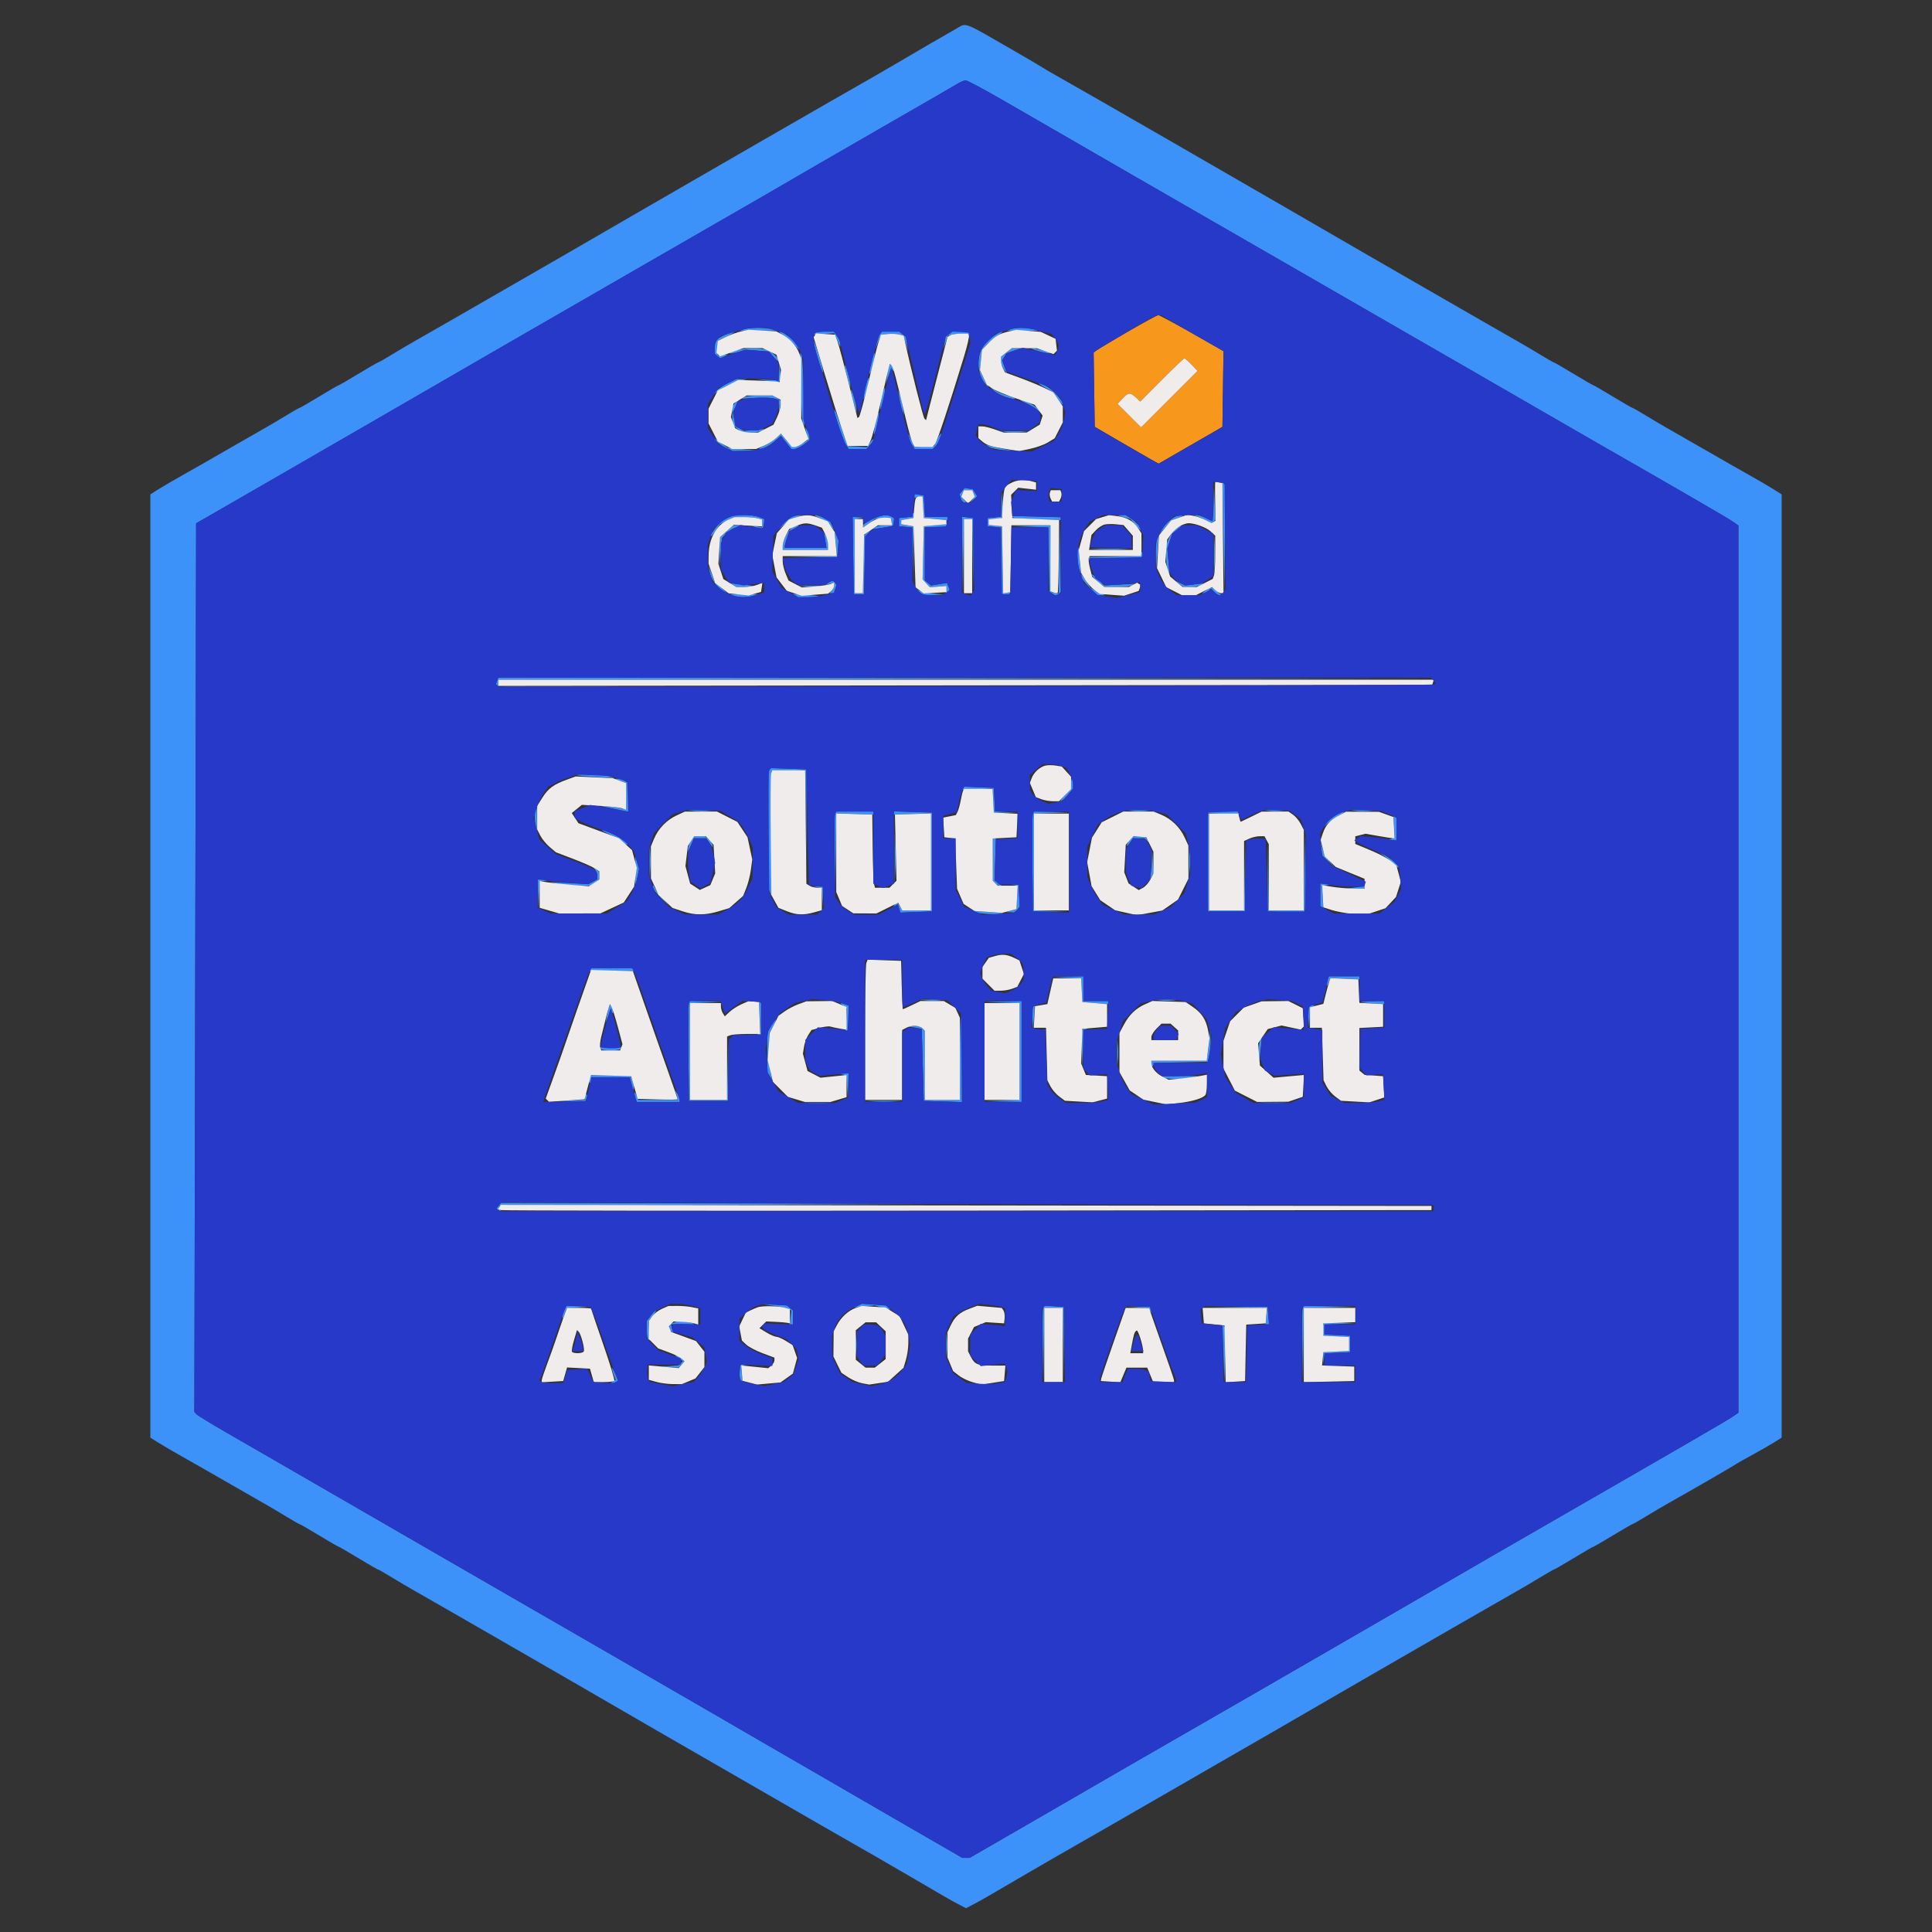 <svg xmlns="http://www.w3.org/2000/svg" width="938" height="938" viewBox="0 0 938 938" version="1.1"><rect x="0" y="0" width="938" height="938" fill="#333333" stroke="none"/><path d="M 464.499 13.807 C 459.002 16.908, 444.598 25.268, 436.500 30.059 C 432.100 32.662, 426.925 35.675, 425 36.753 C 420.600 39.219, 385.737 59.234, 368.500 69.191 C 361.350 73.321, 347.850 81.114, 338.500 86.509 C 329.150 91.905, 317.340 98.726, 312.256 101.669 C 298.279 109.758, 285.090 117.394, 274.256 123.671 C 268.890 126.779, 257.300 133.461, 248.500 138.520 C 239.700 143.578, 226.425 151.222, 219 155.505 C 211.575 159.788, 203.475 164.427, 201 165.814 C 198.525 167.201, 193.680 170.060, 190.232 172.168 C 186.785 174.276, 183.764 176, 183.518 176 C 183.272 176, 178.989 178.475, 174 181.500 C 169.011 184.525, 164.736 187, 164.500 187 C 164.264 187, 159.989 189.475, 155 192.500 C 150.011 195.525, 145.728 198, 145.482 198 C 145.236 198, 142.215 199.724, 138.768 201.832 C 135.320 203.940, 130.475 206.799, 128 208.186 C 125.525 209.573, 117.425 214.217, 110 218.505 C 102.575 222.793, 92.984 228.271, 88.686 230.678 C 84.389 233.086, 79.101 236.173, 76.936 237.540 L 73 240.025 73 469 L 73 697.975 76.936 700.460 C 79.101 701.827, 84.389 704.914, 88.686 707.322 C 92.984 709.729, 102.575 715.207, 110 719.495 C 117.425 723.783, 125.525 728.427, 128 729.814 C 130.475 731.201, 135.320 734.060, 138.768 736.168 C 142.215 738.276, 145.236 740, 145.482 740 C 145.728 740, 150.011 742.475, 155 745.500 C 159.989 748.525, 164.264 751, 164.500 751 C 164.736 751, 169.011 753.475, 174 756.500 C 178.989 759.525, 183.272 762, 183.518 762 C 183.764 762, 186.785 763.724, 190.232 765.832 C 193.680 767.940, 198.525 770.799, 201 772.186 C 203.475 773.573, 211.575 778.212, 219 782.495 C 226.425 786.778, 239.700 794.419, 248.500 799.476 C 257.300 804.532, 270.575 812.191, 278 816.496 C 285.425 820.801, 295.660 826.730, 300.744 829.671 C 305.829 832.613, 314.379 837.565, 319.744 840.677 C 325.110 843.790, 335.125 849.558, 342 853.495 C 348.875 857.433, 360.575 864.179, 368 868.486 C 381.957 876.583, 418.836 897.785, 425 901.256 C 426.925 902.340, 432.775 905.730, 438 908.789 C 458.995 921.080, 461.644 922.606, 465.250 924.493 L 469 926.455 472.750 924.493 C 476.356 922.606, 479.005 921.080, 500 908.789 C 505.225 905.730, 511.075 902.340, 513 901.256 C 519.164 897.785, 556.043 876.583, 570 868.486 C 577.425 864.179, 589.125 857.433, 596 853.495 C 602.875 849.558, 612.890 843.790, 618.256 840.677 C 623.621 837.565, 632.171 832.613, 637.256 829.671 C 642.340 826.730, 652.575 820.801, 660 816.496 C 667.425 812.191, 680.700 804.532, 689.500 799.476 C 698.300 794.419, 711.575 786.778, 719 782.495 C 726.425 778.212, 734.525 773.573, 737 772.186 C 739.475 770.799, 744.320 767.940, 747.768 765.832 C 751.215 763.724, 754.236 762, 754.482 762 C 754.728 762, 759.011 759.525, 764 756.500 C 768.989 753.475, 773.264 751, 773.500 751 C 773.736 751, 778.011 748.525, 783 745.500 C 787.989 742.475, 792.272 740, 792.518 740 C 792.764 740, 795.785 738.276, 799.232 736.168 C 802.680 734.060, 807.525 731.201, 810 729.814 C 820.320 724.030, 841.573 711.763, 842.500 711.055 C 843.050 710.634, 846.650 708.583, 850.500 706.495 C 854.350 704.408, 859.188 701.637, 861.250 700.337 L 865 697.975 865 469 L 865 240.025 861.064 237.540 C 858.899 236.173, 853.611 233.086, 849.314 230.678 C 845.016 228.271, 835.425 222.793, 828 218.505 C 820.575 214.217, 812.475 209.573, 810 208.186 C 807.525 206.799, 802.680 203.940, 799.232 201.832 C 795.785 199.724, 792.764 198, 792.518 198 C 792.272 198, 787.989 195.525, 783 192.500 C 778.011 189.475, 773.736 187, 773.500 187 C 773.264 187, 768.989 184.525, 764 181.500 C 759.011 178.475, 754.728 176, 754.482 176 C 754.236 176, 751.215 174.276, 747.768 172.168 C 744.320 170.060, 739.475 167.201, 737 165.814 C 734.525 164.427, 726.425 159.788, 719 155.505 C 711.575 151.222, 698.300 143.578, 689.500 138.520 C 680.700 133.461, 669.110 126.779, 663.744 123.671 C 652.910 117.394, 639.721 109.758, 625.744 101.669 C 620.660 98.726, 608.850 91.905, 599.500 86.509 C 590.150 81.114, 576.650 73.321, 569.500 69.191 C 547.346 56.394, 516.719 38.834, 512 36.223 C 509.525 34.853, 507.050 33.399, 506.500 32.992 C 505.950 32.585, 499.425 28.749, 492 24.467 C 467.180 10.154, 469.430 11.026, 464.499 13.807 M 464.500 40.875 C 462.850 41.888, 449.125 49.824, 434 58.511 C 418.875 67.198, 402.900 76.410, 398.500 78.983 C 383.772 87.594, 369.830 95.647, 314.500 127.502 C 284.250 144.918, 255 161.782, 249.500 164.977 C 232.975 174.576, 202.716 192.076, 182 204.013 C 171.275 210.193, 154.175 220.069, 144 225.960 C 133.825 231.851, 118.686 240.586, 110.358 245.371 L 95.215 254.072 94.790 469.786 L 94.366 685.500 95.433 686.641 C 96.020 687.268, 102.575 691.278, 110 695.552 C 117.425 699.826, 127.775 705.797, 133 708.820 C 155.438 721.804, 204.598 750.206, 228.500 763.995 C 237.300 769.072, 265.200 785.165, 290.500 799.758 C 315.800 814.350, 340.100 828.398, 344.500 830.975 C 348.900 833.552, 357.450 838.513, 363.500 842 C 369.550 845.487, 378.100 850.437, 382.500 853 C 391.340 858.149, 398.471 862.278, 439.338 885.905 L 467.175 902 468.981 902 L 470.786 902 482.643 895.157 C 489.164 891.394, 499 885.710, 504.500 882.526 C 510 879.342, 518.550 874.394, 523.500 871.530 C 528.450 868.666, 538.546 862.821, 545.936 858.540 C 553.326 854.259, 560.751 849.980, 562.436 849.030 C 569.095 845.277, 650.848 798.117, 666.500 789 C 670.900 786.437, 679.450 781.487, 685.500 778 C 691.550 774.513, 700.100 769.563, 704.500 767 C 715.571 760.551, 730.181 752.108, 752.500 739.260 C 817.610 701.781, 838.813 689.483, 841.250 687.782 L 844 685.864 844 470.500 L 844 255.136 841.250 253.211 C 838.824 251.513, 818.660 239.812, 778 216.509 C 771.125 212.569, 759.650 205.956, 752.500 201.813 C 735.826 192.152, 683.228 161.820, 667 152.507 C 660.125 148.562, 645.275 140, 634 133.482 C 622.725 126.963, 602.025 115.039, 588 106.984 C 573.975 98.929, 556.425 88.814, 549 84.506 C 535.218 76.509, 517.866 66.489, 487.332 48.893 C 477.889 43.452, 469.564 39.008, 468.832 39.017 C 468.099 39.026, 466.150 39.862, 464.500 40.875 M 361.191 159.850 L 358.882 160.500 368 160.500 L 377.118 160.500 374.809 159.850 C 373.539 159.492, 370.475 159.199, 368 159.199 C 365.525 159.199, 362.461 159.492, 361.191 159.850 M 490.708 159.848 L 488.916 160.556 496.635 160.556 L 504.353 160.556 501.927 159.877 C 498.716 158.980, 492.944 158.965, 490.708 159.848 M 352.032 162.582 C 347.966 164.346, 347.036 165.559, 347.015 169.128 L 347 171.755 348.448 172.957 L 349.895 174.158 351.698 173.092 L 353.500 172.025 351 172.263 L 348.500 172.500 348.500 169 L 348.500 165.500 353 163.291 C 358.072 160.802, 357.353 160.275, 352.032 162.582 M 380.589 162.891 C 382.287 163.927, 384.650 166.011, 385.839 167.522 C 387.027 169.033, 387.985 169.872, 387.967 169.385 C 387.887 167.259, 380.833 160.995, 378.527 161.004 C 377.962 161.006, 378.890 161.855, 380.589 162.891 M 395.653 161.750 L 395.188 162.500 400.102 162.153 L 405.015 161.806 406.468 165.153 L 407.922 168.500 407.961 166.973 C 407.982 166.132, 407.299 164.445, 406.443 163.223 L 404.887 161 400.502 161 C 398.091 161, 395.909 161.338, 395.653 161.750 M 427.203 162.256 C 426.630 162.946, 425.896 164.859, 425.571 166.506 L 424.982 169.500 426.324 166 L 427.666 162.500 430.971 162.176 C 432.789 161.998, 435.257 162.099, 436.455 162.399 L 438.634 162.946 439.755 166.723 L 440.876 170.500 440.345 167 L 439.813 163.500 438.215 162.250 L 436.618 161 432.431 161 L 428.245 161 427.203 162.256 M 460.746 162.250 L 459.109 163.500 458.574 166.500 L 458.038 169.500 459.169 166.231 L 460.300 162.963 462.663 162.370 C 463.962 162.044, 466.346 161.971, 467.960 162.207 L 470.894 162.638 470.388 161.819 L 469.882 161 466.132 161 L 462.382 161 460.746 162.250 M 482.481 163.125 C 480.836 164.294, 478.674 166.331, 477.678 167.652 C 474.076 172.426, 474.261 181.289, 478.059 186 L 480.075 188.500 477.914 184.207 L 475.754 179.915 476.233 174.925 L 476.713 169.935 479.106 167.334 C 480.423 165.904, 482.850 163.895, 484.500 162.871 C 486.150 161.846, 487.044 161.006, 486.486 161.004 C 485.928 161.002, 484.126 161.956, 482.481 163.125 M 395.066 165.845 C 394.978 167.635, 399.121 181.212, 399.607 180.726 C 399.816 180.517, 398.895 176.781, 397.560 172.423 C 396.224 168.065, 395.102 165.105, 395.066 165.845 M 357.140 170.147 C 355.293 170.679, 353.968 171.301, 354.197 171.530 C 354.425 171.759, 356.371 171.460, 358.520 170.867 L 362.428 169.788 367.883 170.240 L 373.339 170.693 375.669 173.402 C 376.951 174.892, 378 175.669, 378 175.127 C 378 173.669, 375.027 170.961, 372.280 169.916 C 369.246 168.763, 361.542 168.880, 357.140 170.147 M 488.635 171.073 L 486 173.145 486 175.381 C 486 176.611, 486.661 178.491, 487.470 179.559 L 488.940 181.500 487.741 178.225 L 486.542 174.949 487.617 173.225 L 488.692 171.500 492.096 170.306 L 495.500 169.113 493.385 169.056 L 491.270 169 488.635 171.073 M 504.465 170.541 C 507.196 171.290, 509.601 171.732, 509.809 171.524 C 510.309 171.024, 502.923 168.987, 501 169.095 C 500.175 169.141, 501.734 169.792, 504.465 170.541 M 388.820 187.779 C 388.996 196.936, 389.446 204.977, 389.820 205.649 L 390.500 206.869 390.180 190.221 C 390.004 181.064, 389.554 173.023, 389.180 172.351 L 388.500 171.131 388.820 187.779 M 423 176 C 422.326 178.809, 421.973 181.307, 422.217 181.550 C 422.460 181.793, 423.193 179.676, 423.846 176.846 C 424.499 174.016, 424.852 171.519, 424.630 171.296 C 424.407 171.074, 423.674 173.191, 423 176 M 378.168 180.603 L 378 184.706 372.750 184.412 L 367.500 184.117 372.500 184.925 L 377.500 185.732 378.318 184.998 L 379.136 184.264 378.736 180.382 L 378.336 176.500 378.168 180.603 M 410.124 177.500 C 410.077 178.050, 410.665 180.750, 411.430 183.500 L 412.821 188.500 412.834 186.500 C 412.847 184.371, 410.269 175.808, 410.124 177.500 M 431.700 177.734 C 431.460 178.155, 431.005 180.300, 430.691 182.500 L 430.119 186.500 431.344 182.701 L 432.568 178.901 433.284 179.617 L 434 180.333 434 179.226 C 434 178.616, 433.581 177.859, 433.069 177.543 L 432.138 176.967 431.700 177.734 M 420.154 188.154 C 419.501 190.984, 419.148 193.481, 419.370 193.704 C 419.593 193.926, 420.326 191.809, 421 189 C 421.674 186.191, 422.027 183.693, 421.783 183.450 C 421.540 183.207, 420.807 185.324, 420.154 188.154 M 353.311 186.075 C 351.006 187.216, 348.531 188.885, 347.811 189.785 L 346.500 191.422 349.939 189.008 C 351.830 187.681, 355.430 186.041, 357.939 185.365 L 362.500 184.135 360 184.068 L 357.500 184.002 353.311 186.075 M 507.470 188.282 L 511.441 190.530 513.720 193.913 C 514.974 195.774, 516 196.814, 516 196.225 C 516 194.485, 510.990 189.046, 507.931 187.464 C 503.447 185.145, 503.081 185.796, 507.470 188.282 M 428.077 193.077 C 427.462 195.945, 427.149 198.482, 427.382 198.715 C 427.614 198.948, 428.308 196.791, 428.923 193.923 C 429.538 191.055, 429.851 188.518, 429.618 188.285 C 429.386 188.052, 428.692 190.209, 428.077 193.077 M 482.830 189.895 C 485.066 191.867, 491.949 194.384, 492.795 193.539 C 493.019 193.315, 491.469 192.663, 489.351 192.091 C 487.233 191.518, 484.375 190.327, 483 189.445 L 480.500 187.840 482.830 189.895 M 413.124 189.500 C 413.077 190.050, 413.665 192.750, 414.430 195.500 L 415.821 200.500 415.834 198.500 C 415.847 196.371, 413.269 187.808, 413.124 189.500 M 436.659 193.500 C 437.003 195.700, 437.663 198.400, 438.126 199.500 L 438.967 201.500 438.341 197.500 C 437.997 195.300, 437.337 192.600, 436.874 191.500 L 436.033 189.500 436.659 193.500 M 361.271 192.811 L 360.042 193.592 366.495 193.181 C 370.045 192.955, 374.085 193.056, 375.474 193.404 L 378 194.038 378.150 197.269 L 378.300 200.500 378.736 197.549 L 379.172 194.599 377.395 193.299 L 375.618 192 369.059 192.015 C 365.451 192.024, 361.947 192.382, 361.271 192.811 M 356.872 195.654 L 355.500 197.307 355.500 201.742 L 355.500 206.177 357.861 208.088 L 360.222 210 364.361 209.985 C 366.637 209.976, 369.101 209.589, 369.835 209.123 L 371.169 208.277 366.230 208.752 L 361.292 209.226 359.189 208.101 L 357.086 206.976 356.442 203.543 L 355.798 200.111 357.322 197.055 C 359.033 193.627, 358.899 193.212, 356.872 195.654 M 498 195.673 C 499.925 196.504, 502.392 197.930, 503.483 198.842 L 505.466 200.500 503.983 198.595 C 502.587 196.802, 496.998 193.903, 495.282 194.082 C 494.852 194.126, 496.075 194.843, 498 195.673 M 405.079 199.145 C 404.906 200.556, 409.265 213.640, 410.611 215.750 L 412.046 218 416.368 218 L 420.690 218 422.345 216.171 C 423.255 215.165, 424 213.940, 424 213.449 C 424 212.957, 423.283 213.578, 422.408 214.829 L 420.815 217.102 416.158 216.801 L 411.500 216.500 408.947 209 C 405.968 200.250, 405.187 198.260, 405.079 199.145 M 425.077 205.077 C 424.462 207.945, 424.149 210.482, 424.382 210.715 C 424.614 210.948, 425.308 208.791, 425.923 205.923 C 426.538 203.055, 426.851 200.518, 426.618 200.285 C 426.386 200.052, 425.692 202.209, 425.077 205.077 M 391.592 210.576 L 392.180 213.652 389.625 215.326 C 386.018 217.689, 384.861 217.458, 381.826 213.764 L 379.151 210.509 376.818 212.701 C 375.535 213.906, 372.914 215.574, 370.993 216.407 C 369.072 217.240, 368.092 217.939, 368.816 217.961 C 370.619 218.015, 374.040 216.169, 376.801 213.653 L 379.102 211.556 381.623 214.778 L 384.145 218 385.668 218 C 386.506 218, 388.498 217.069, 390.096 215.932 L 393 213.864 392.985 212.182 C 392.976 211.257, 392.527 209.825, 391.986 209 L 391.003 207.500 391.592 210.576 M 488.728 209.722 C 490.503 209.943, 493.653 209.946, 495.728 209.730 L 499.500 209.336 492.500 209.328 L 485.500 209.320 488.728 209.722 M 455 213.349 L 453.500 216.500 448.725 216.806 L 443.950 217.112 442.514 213.806 L 441.078 210.500 441.039 212.027 C 441.018 212.868, 441.701 214.555, 442.557 215.777 L 444.113 218 448.485 218 L 452.857 218 454.363 216.494 C 455.879 214.979, 457.476 211.129, 456.841 210.524 C 456.654 210.344, 455.825 211.616, 455 213.349 M 347.796 214.197 C 348.509 215.087, 350.602 216.532, 352.447 217.408 L 355.802 219 361.651 218.853 L 367.500 218.707 360.434 218.052 L 353.368 217.398 349.934 214.988 L 346.500 212.578 347.796 214.197 M 480.244 216.999 C 481.203 217.600, 484.353 218.282, 487.244 218.513 L 492.500 218.933 487.839 218.062 C 485.275 217.583, 482.125 216.902, 480.839 216.548 L 478.500 215.905 480.244 216.999 M 593.999 260.799 L 594.498 287.500 594.766 261.567 L 595.035 235.635 594.267 234.866 L 593.500 234.097 593.999 260.799 M 467.080 238.404 L 465.835 239.904 466.485 241.952 C 466.842 243.078, 467.610 244, 468.190 244 L 469.245 244 468.011 242.513 L 466.776 241.025 467.357 239.513 L 467.937 238 470 238 L 472.063 238 472.643 239.513 L 473.224 241.025 471.917 242.763 L 470.610 244.500 472.538 242.731 L 474.466 240.962 473.381 239.231 L 472.296 237.500 470.310 237.202 L 468.325 236.903 467.080 238.404 M 589.201 244.750 C 589.091 249.287, 588.826 253, 588.614 253 C 588.402 253, 586.940 252.328, 585.364 251.506 C 583.789 250.685, 581.825 250.045, 581 250.085 L 579.500 250.158 582.500 251.213 C 584.150 251.794, 586.082 252.729, 586.792 253.292 L 588.085 254.315 589.087 253.313 L 590.090 252.310 589.746 244.405 L 589.402 236.500 589.201 244.750 M 486.185 244.687 L 486 250.873 482.750 251.187 L 479.500 251.500 479.500 253.500 L 479.500 255.500 482.750 255.813 L 486 256.127 486 272.095 L 486 288.063 487.567 288.664 L 489.134 289.266 490.211 288.189 L 491.288 287.112 489.169 287.666 L 487.051 288.220 486.775 271.860 L 486.500 255.500 483.250 255.187 L 480 254.873 480 253.437 L 480 252 483.031 252 L 486.063 252 486.588 250.631 C 486.877 249.878, 486.946 246.840, 486.742 243.881 L 486.370 238.500 486.185 244.687 M 444 240.837 L 444 241.813 445.944 241.304 L 447.888 240.796 448.194 246.148 L 448.500 251.500 454.250 252.012 L 460 252.524 460 251.762 L 460 251 454.552 251 L 449.105 251 448.802 245.750 L 448.500 240.500 446.250 240.180 L 444 239.861 444 240.837 M 443 249.937 L 443 250.873 439.750 251.187 L 436.500 251.500 436.500 253.500 L 436.500 255.500 439.722 255.811 L 442.944 256.123 443.266 269.563 L 443.588 283.003 443.544 269.260 L 443.500 255.517 440.500 254.999 L 437.500 254.480 437.500 253.500 L 437.500 252.520 440.418 252.010 L 443.335 251.500 443.751 250.250 C 443.980 249.563, 443.904 249, 443.583 249 C 443.262 249, 443 249.421, 443 249.937 M 353.450 251.407 L 350.401 252.735 347.700 255.944 C 346.215 257.709, 345 259.635, 345 260.225 C 345 260.814, 346.021 259.767, 347.270 257.898 L 349.540 254.500 353.020 252.752 L 356.500 251.003 361 251.015 C 363.475 251.022, 366.512 251.299, 367.750 251.630 L 370 252.233 370 254.136 L 370 256.038 367.250 255.496 L 364.500 254.954 366.842 255.979 L 369.185 257.004 370.092 256.443 C 370.592 256.134, 371 254.997, 371 253.916 L 371 251.950 368.435 250.975 C 367.024 250.439, 363.762 250.018, 361.185 250.039 L 356.500 250.078 353.450 251.407 M 384.500 250.954 C 383.400 251.409, 381.377 253.068, 380.004 254.641 L 377.507 257.500 380.504 254.875 C 382.152 253.431, 384.850 251.779, 386.500 251.204 L 389.500 250.158 388 250.142 C 387.175 250.134, 385.600 250.499, 384.500 250.954 M 398 251.581 C 399.925 252.407, 402.318 254.077, 403.317 255.292 L 405.134 257.500 404.037 255.260 L 402.941 253.021 400.020 251.510 C 398.414 250.680, 396.514 250.018, 395.800 250.039 C 395.085 250.061, 396.075 250.754, 398 251.581 M 426.500 250.884 C 422.686 252.190, 419 254.326, 419 255.229 L 419 256.136 421.936 254.046 L 424.872 251.955 428.647 251.728 L 432.423 251.500 432.785 253.250 L 433.147 255 429.823 255.015 C 427.995 255.024, 425.825 255.461, 425 255.987 L 423.500 256.943 427.500 256.386 C 429.700 256.080, 432.063 255.657, 432.750 255.446 L 434 255.063 434 253.138 L 434 251.214 432.418 250.607 C 430.553 249.891, 429.217 249.954, 426.500 250.884 M 491.796 251.189 C 492.183 251.567, 497.563 252.017, 503.752 252.189 L 515.004 252.500 515.002 251.809 L 515 251.118 503.046 250.809 L 491.092 250.500 491.796 251.189 M 545.667 251.097 L 548.834 252.014 551.417 255.084 C 552.838 256.772, 553.986 257.781, 553.968 257.327 C 553.919 256.048, 551.753 253.582, 549.027 251.704 L 546.555 250 544.527 250.090 L 542.500 250.180 545.667 251.097 M 571 250.706 C 568.876 251.483, 565 255.139, 563.798 257.500 L 562.781 259.500 565.732 256.058 L 568.683 252.617 572.092 251.384 C 573.966 250.707, 574.825 250.153, 574 250.155 C 573.175 250.157, 571.825 250.405, 571 250.706 M 414.228 269.750 L 414.500 288.500 417 288.500 L 419.500 288.500 419.780 274.546 L 420.059 260.592 421.780 258.546 L 423.500 256.500 421.250 258.405 L 419 260.310 419 274.155 L 419 288 417 288 L 415 288 415 270.070 L 415 252.139 417.250 251.706 L 419.500 251.272 416.728 251.136 L 413.956 251 414.228 269.750 M 467.226 269.684 L 467.452 288.500 467.749 270.250 L 468.045 252 469.999 252 L 471.954 252 472.263 269.501 L 472.571 287.002 472.536 269.251 L 472.500 251.500 469.750 251.184 L 467 250.867 467.226 269.684 M 454 254.913 L 448.500 255.500 448.219 268.387 L 447.938 281.274 449.683 283.202 L 451.428 285.130 455.464 284.815 L 459.500 284.500 459.343 286.357 L 459.187 288.213 460.126 287.274 L 461.066 286.334 460.428 284.672 L 459.790 283.010 455.900 283.632 L 452.011 284.254 450.505 283.004 L 449 281.755 449 268.878 L 449 256 453.941 256 L 458.882 256 459.500 255 C 459.840 254.450, 459.979 254.073, 459.809 254.163 C 459.639 254.253, 457.025 254.590, 454 254.913 M 514.224 270.823 L 514 288.147 512.250 287.811 L 510.500 287.475 510.225 271.237 L 509.950 255 500.225 255.208 L 490.500 255.415 499.725 255.745 L 508.950 256.074 509.225 271.680 L 509.500 287.285 511.222 288.370 L 512.945 289.455 513.997 288.403 L 515.050 287.350 514.749 270.425 L 514.448 253.500 514.224 270.823 M 352.790 257.896 L 349.549 260.792 349.365 268.646 L 349.180 276.500 349.883 268.852 L 350.586 261.203 352.043 259.448 C 352.844 258.483, 354.849 257.105, 356.500 256.386 L 359.500 255.078 357.766 255.039 L 356.032 255 352.790 257.896 M 384.750 256.080 C 382.598 257.334, 380 262.185, 380 264.950 L 380 267 391 267 L 402 267 401.985 264.250 C 401.976 262.738, 401.539 260.825, 401.013 260 L 400.057 258.500 400.659 262.250 L 401.262 266 391.131 266 L 381 266 381 265.149 C 381 264.681, 381.498 262.871, 382.106 261.126 L 383.212 257.953 385.856 256.516 C 387.310 255.726, 388.050 255.076, 387.500 255.070 C 386.950 255.065, 385.712 255.519, 384.750 256.080 M 570.241 257.250 C 569.082 258.488, 567.653 260.767, 567.067 262.315 L 566 265.130 566.070 269.815 C 566.109 272.392, 566.510 275.400, 566.962 276.500 L 567.783 278.500 567.266 272.396 L 566.749 266.292 567.947 262.661 L 569.145 259.031 571.707 257.016 C 573.117 255.907, 573.837 255, 573.309 255 C 572.781 255, 571.400 256.012, 570.241 257.250 M 405.738 263.720 L 406.272 269.940 393.135 270.265 L 379.997 270.591 393.249 270.545 L 406.500 270.500 406.797 266.464 L 407.094 262.428 406.149 259.964 L 405.204 257.500 405.738 263.720 M 561.641 262.210 C 561.303 263.470, 561.089 267.200, 561.165 270.500 L 561.302 276.500 562 268.500 C 562.738 260.052, 562.647 258.455, 561.641 262.210 M 589.365 269.500 L 589.370 279.500 589.738 274.216 C 589.941 271.311, 589.939 266.811, 589.734 264.216 L 589.360 259.500 589.365 269.500 M 523.070 269.583 C 523.109 272.288, 523.510 275.400, 523.962 276.500 L 524.783 278.500 524.256 272 C 523.619 264.138, 522.974 262.822, 523.070 269.583 M 533.784 266.738 C 536.689 266.941, 541.189 266.939, 543.784 266.734 L 548.500 266.360 538.500 266.365 L 528.500 266.370 533.784 266.738 M 554 268.803 L 554 269.940 541.332 270.220 L 528.664 270.500 528.407 271.775 L 528.150 273.050 528.658 272.025 L 529.167 271 541.524 271 L 553.882 271 554.541 269.933 L 555.200 268.867 554.600 268.267 L 554 267.667 554 268.803 M 344.530 277.500 C 345.215 281.169, 347.744 284.794, 351.033 286.820 L 353.500 288.340 350.248 285.420 L 346.995 282.500 345.483 278.500 L 343.970 274.500 344.530 277.500 M 530 278.988 C 530 279.447, 531.385 280.987, 533.077 282.411 L 536.153 285 542.327 284.985 C 545.722 284.976, 549.031 284.632, 549.680 284.219 L 550.861 283.468 543.461 283.842 L 536.062 284.215 533.031 281.185 C 531.364 279.518, 530 278.529, 530 278.988 M 525 279.970 C 525 280.666, 526.747 282.982, 528.882 285.118 L 532.765 289 534.632 288.998 L 536.500 288.997 533.020 287.248 L 529.540 285.500 527.270 282.102 L 525 278.704 525 279.970 M 402 283.081 L 400.500 284.131 402.750 283.498 L 405 282.865 405 284.233 C 405 284.985, 404.460 286.140, 403.800 286.800 L 402.600 288 403.733 288 L 404.865 288 405.497 286.009 L 406.129 284.018 405.506 283.009 C 404.720 281.738, 403.894 281.755, 402 283.081 M 572.441 283.445 L 574.382 285 577.941 284.985 C 579.899 284.976, 582.123 284.575, 582.885 284.092 L 584.270 283.215 579.781 283.721 L 575.293 284.227 572.896 283.058 L 570.500 281.890 572.441 283.445 M 356.115 284.092 L 357.500 284.969 362 284.906 C 367.332 284.830, 366.388 284.349, 359.615 283.690 L 354.730 283.215 356.115 284.092 M 390.750 284.723 C 392.538 284.945, 395.462 284.945, 397.250 284.723 L 400.500 284.320 394 284.320 L 387.500 284.320 390.750 284.723 M 585.559 286.532 L 583.618 288 584.609 288 C 585.154 288, 586.111 287.489, 586.736 286.864 L 587.871 285.729 589.507 287.364 C 590.407 288.264, 591.621 289, 592.206 289 L 593.270 289 590.727 287 C 587.736 284.647, 588.017 284.673, 585.559 286.532 M 446.441 287.426 L 448.382 289 453.441 288.853 L 458.500 288.706 453 288.092 C 449.975 287.755, 446.825 287.113, 446 286.665 L 444.500 285.852 446.441 287.426 M 355.787 289.180 C 356.729 289.554, 359.075 289.859, 361 289.859 C 362.925 289.859, 365.271 289.554, 366.213 289.180 L 367.925 288.500 361 288.500 L 354.075 288.500 355.787 289.180 M 386.207 289.149 L 387.500 289.969 393 289.906 C 399.644 289.829, 398.606 289.301, 390.707 288.740 L 384.913 288.328 386.207 289.149 M 241.345 330.543 L 240.753 332.086 241.376 332.710 L 242 333.333 242 331.669 L 242 330.004 468.750 329.750 L 695.500 329.496 468.719 329.248 L 241.937 329 241.345 330.543 M 256.250 333.748 C 263.813 333.917, 276.188 333.917, 283.750 333.748 L 297.500 333.439 270 333.439 L 242.500 333.439 256.250 333.748 M 373.703 373.631 L 373 374.333 373.070 402.917 L 373.141 431.500 373.820 433.218 L 374.500 434.937 374.500 404.718 L 374.500 374.500 382.734 374.210 L 390.967 373.920 391.259 400.460 L 391.550 427.001 391.525 400.250 L 391.500 373.500 382.953 373.214 L 374.405 372.928 373.703 373.631 M 280.083 376.368 C 280.313 376.570, 284.550 376.953, 289.500 377.219 L 298.500 377.703 296 376.951 C 293.493 376.197, 279.301 375.677, 280.083 376.368 M 301.250 379.162 L 304 380.167 304 386.690 L 304 393.214 302.512 392.643 C 301.694 392.329, 298.656 391.839, 295.762 391.553 L 290.500 391.034 297 392.456 C 300.575 393.237, 303.837 393.904, 304.250 393.938 L 305 394 305 387.035 L 305 380.070 303.066 379.035 C 302.002 378.466, 300.539 378.036, 299.816 378.079 L 298.500 378.158 301.250 379.162 M 520 380.577 L 520 383.154 517.077 386.077 C 515.469 387.685, 514.529 389, 514.988 389 C 515.447 389, 516.987 387.615, 518.411 385.923 L 521 382.847 521 380.423 C 521 379.090, 520.775 378, 520.500 378 C 520.225 378, 520 379.160, 520 380.577 M 467.677 382.708 L 467.184 383.500 474.540 383.173 L 481.896 382.846 482.198 388.673 L 482.500 394.500 488.500 394.590 L 494.500 394.679 488.798 394.291 L 483.097 393.903 482.798 388.202 L 482.500 382.500 475.335 382.208 L 468.170 381.916 467.677 382.708 M 259.749 394.531 C 259.483 395.923, 259.591 398.511, 259.990 400.281 L 260.714 403.500 260.725 397.750 C 260.738 391.465, 260.491 390.651, 259.749 394.531 M 336.728 393.722 C 338.503 393.943, 341.653 393.946, 343.728 393.730 L 347.500 393.336 340.500 393.328 L 333.500 393.320 336.728 393.722 M 549.750 393.723 C 551.538 393.945, 554.462 393.945, 556.250 393.723 L 559.500 393.320 553 393.320 L 546.500 393.320 549.750 393.723 M 616.250 393.716 C 617.763 393.945, 620.237 393.945, 621.750 393.716 L 624.500 393.300 619 393.300 L 613.500 393.300 616.250 393.716 M 658.750 393.723 C 660.538 393.945, 663.462 393.945, 665.250 393.723 L 668.500 393.320 662 393.320 L 655.500 393.320 658.750 393.723 M 405.445 395.284 C 405.174 395.990, 405.086 404.652, 405.251 414.534 L 405.549 432.500 405.775 413.679 L 406 394.858 415.002 395.179 L 424.005 395.500 424.002 394.750 L 424 394 414.969 394 L 405.937 394 405.445 395.284 M 433.998 394.712 L 433.995 395.500 442.998 395.179 L 452 394.858 452 418.429 L 452 442 445.122 442 L 438.244 442 436.794 439.817 L 435.345 437.633 434.518 438.971 L 433.691 440.309 434.773 439.640 L 435.856 438.971 436.508 441.026 L 437.161 443.081 444.830 442.791 L 452.500 442.500 452.500 418.500 L 452.500 394.500 443.250 394.212 L 434 393.925 433.998 394.712 M 501.449 395.272 C 501.181 395.971, 501.082 406.884, 501.231 419.522 L 501.500 442.500 510 442.558 L 518.500 442.617 510.250 442.269 L 502 441.922 502 418.500 L 502 395.078 510.750 394.745 L 519.500 394.411 510.719 394.206 L 501.937 394 501.449 395.272 M 586.449 395.272 C 586.181 395.971, 586.082 406.884, 586.231 419.522 L 586.500 442.500 595.500 442.500 L 604.500 442.500 604.536 425.249 L 604.573 407.998 604.263 424.999 L 603.953 442 595.476 442 L 587 442 587 418.421 L 587 394.842 594.408 395.171 L 601.816 395.500 601.349 394.750 L 600.882 394 593.910 394 L 586.937 394 586.449 395.272 M 648.500 395.842 C 646.850 396.850, 644.839 398.536, 644.030 399.588 L 642.561 401.500 645.030 399.372 C 646.389 398.201, 648.850 396.531, 650.500 395.662 C 652.150 394.792, 653.050 394.064, 652.500 394.044 C 651.950 394.024, 650.150 394.833, 648.500 395.842 M 676.837 401.503 L 677.175 406.820 675.337 407.294 L 673.500 407.768 675.750 407.884 L 678 408 678 402.559 L 678 397.118 677.250 396.652 L 676.500 396.186 676.837 401.503 M 296.621 405.444 C 299.437 406.725, 302.051 408.274, 302.430 408.886 C 302.808 409.499, 303.602 410, 304.194 410 L 305.270 410 302.693 407.973 C 300.122 405.951, 293.763 402.949, 292.282 403.058 C 291.852 403.089, 293.804 404.163, 296.621 405.444 M 633.226 422.750 L 633 442 624.524 442 L 616.048 442 615.737 425.499 L 615.425 408.998 615.463 425.749 L 615.500 442.500 624.266 442.789 L 633.033 443.078 633.540 441.757 C 633.819 441.030, 633.913 432.125, 633.749 421.968 L 633.452 403.500 633.226 422.750 M 434.382 416.500 L 434.385 428.500 434.741 422.211 C 434.937 418.752, 434.936 413.352, 434.738 410.211 L 434.378 404.500 434.382 416.500 M 335.557 408.223 C 334.701 409.445, 334.018 411.132, 334.039 411.973 L 334.078 413.500 335.491 410.250 L 336.903 407 339.895 407 L 342.887 407 344.443 409.223 L 346 411.445 346 410.377 C 346 409.790, 345.177 408.565, 344.171 407.655 L 342.343 406 339.728 406 L 337.113 406 335.557 408.223 M 548.655 407.829 C 547.745 408.835, 547 410.060, 547 410.551 C 547 411.043, 547.701 410.445, 548.557 409.223 L 550.113 407 552.857 407 L 555.600 407 557.002 408.250 L 558.404 409.500 557.079 407.750 L 555.755 406 553.033 406 L 550.310 406 548.655 407.829 M 482 417.300 L 482 427.600 483.200 428.800 C 483.860 429.460, 484.846 430, 485.391 430 L 486.382 430 484.620 428.712 L 482.858 427.423 483.179 417.209 L 483.500 406.996 482.750 406.998 L 482 407 482 417.300 M 641.526 412 L 642.046 415.500 645.250 418.500 L 648.454 421.500 645.806 418.500 C 644.349 416.850, 642.674 413.925, 642.082 412 L 641.007 408.500 641.526 412 M 315.343 418.500 L 315.349 426.500 315.733 422.224 C 315.945 419.872, 315.942 416.272, 315.727 414.224 L 315.336 410.500 315.343 418.500 M 577.328 418.500 L 577.336 425.500 577.730 421.728 C 577.946 419.653, 577.943 416.503, 577.722 414.728 L 577.320 411.500 577.328 418.500 M 559.189 418.168 C 559.085 421.286, 558.741 424.661, 558.424 425.668 L 557.849 427.500 558.974 425.750 L 560.100 423.999 559.739 418.250 L 559.378 412.500 559.189 418.168 M 671.461 415.230 C 672.540 415.928, 674.677 417.703, 676.211 419.173 C 677.745 420.643, 679 421.509, 679 421.097 C 679 419.970, 674.833 416.402, 672 415.105 L 669.500 413.959 671.461 415.230 M 308.468 423.135 L 308.435 430.500 309.361 426.245 L 310.286 421.990 309.393 418.880 L 308.500 415.769 308.468 423.135 M 288.750 421.998 C 289.438 422.769, 290 424.194, 290 425.165 L 290 426.930 287.812 428.101 L 285.624 429.272 276.562 428.779 L 267.500 428.286 270.500 429.025 C 272.150 429.431, 276.437 429.817, 280.027 429.882 L 286.555 430 288.777 428.443 L 291 426.887 291 425.066 L 291 423.245 289.250 421.921 L 287.500 420.596 288.750 421.998 M 261.196 434.250 L 261.392 441.500 261.740 434.814 L 262.088 428.128 264.294 427.700 L 266.500 427.272 263.750 427.136 L 261 427 261.196 434.250 M 492.297 429.640 L 494.095 430.165 493.797 435.791 L 493.500 441.418 491 442.109 L 488.500 442.801 490.628 442.900 L 492.755 443 493.933 441.581 L 495.110 440.162 494.805 434.841 L 494.500 429.519 492.500 429.317 L 490.500 429.115 492.297 429.640 M 641 434.441 L 641 439.882 641.750 440.348 L 642.500 440.814 642.162 435.488 L 641.824 430.162 644.162 429.717 L 646.500 429.272 643.750 429.136 L 641 429 641 434.441 M 317.030 430.808 C 317.014 431.528, 318.913 434.022, 321.250 436.350 L 325.500 440.584 322.380 437.042 C 320.664 435.094, 318.765 432.600, 318.160 431.500 L 317.061 429.500 317.030 430.808 M 396.700 430.715 L 398.900 431.123 399.287 436.067 L 399.674 441.011 399.587 435.756 L 399.500 430.500 397 430.404 L 394.500 430.307 396.700 430.715 M 657 431 L 651.500 431.674 656.691 431.837 L 661.882 432 662.500 431 C 662.840 430.450, 662.979 430.073, 662.809 430.163 C 662.639 430.253, 660.025 430.629, 657 431 M 474.500 443.050 C 475.600 443.495, 479.200 443.856, 482.500 443.851 C 490.040 443.840, 488.645 443.306, 479.500 442.703 L 472.500 442.241 474.500 443.050 M 286.655 470.750 L 286.191 471.500 297 471.500 L 307.809 471.500 307.345 470.750 L 306.882 470 297 470 L 287.118 470 286.655 470.750 M 517.701 474.742 L 524.903 475.086 525.201 480.793 L 525.500 486.500 531.750 487 L 538 487.500 538 486.750 L 538 486 532 486 L 526 486 526 480 L 526 474 518.250 474.199 L 510.500 474.397 517.701 474.742 M 644.607 475.582 C 644.273 476.452, 644.029 477.689, 644.063 478.332 C 644.098 478.974, 644.547 478.451, 645.062 477.168 L 645.996 474.836 653 475.168 L 660.005 475.500 660.002 474.750 L 660 474 652.607 474 L 645.214 474 644.607 475.582 M 449.768 485.725 C 451.565 485.947, 454.265 485.943, 455.768 485.715 L 458.500 485.300 452.500 485.310 L 446.500 485.320 449.768 485.725 M 563.768 485.725 C 565.565 485.947, 568.265 485.943, 569.768 485.715 L 572.500 485.300 566.500 485.310 L 560.500 485.320 563.768 485.725 M 334.449 487.272 C 334.181 487.971, 334.082 498.884, 334.231 511.522 L 334.500 534.500 344 534.500 L 353.500 534.500 353.544 520 L 353.588 505.500 353.267 519.750 L 352.945 534 343.973 534 L 335 534 335 510.542 L 335 487.084 342.750 486.743 L 350.500 486.402 342.719 486.201 L 334.937 486 334.449 487.272 M 368.834 493.684 L 369.168 501.278 367.834 502.215 L 366.500 503.152 368 502.746 L 369.500 502.340 369.797 495.017 L 370.094 487.694 369.297 486.892 L 368.500 486.090 368.834 493.684 M 486.250 486.745 L 495 487.078 495 510.500 L 495 533.922 486.250 534.255 L 477.500 534.589 486.750 534.794 L 496 535 496 510.500 L 496 486 486.750 486.206 L 477.500 486.411 486.250 486.745 M 661 486.567 C 661.825 486.752, 664.638 487.040, 667.250 487.208 L 672 487.514 672 486.757 L 672 486 665.750 486.116 C 662.313 486.180, 660.175 486.383, 661 486.567 M 409.412 488.312 L 411.207 489.624 410.853 495.219 L 410.500 500.814 411.250 500.348 L 412 499.882 412 494.048 L 412 488.214 410.418 487.607 C 407.873 486.630, 407.484 486.903, 409.412 488.312 M 295.756 488.622 C 295.470 489.105, 294.961 491.075, 294.626 493 L 294.018 496.500 295.433 493 L 296.848 489.500 296.924 490.917 C 296.966 491.696, 297.266 492.067, 297.592 491.742 C 297.917 491.416, 297.754 490.383, 297.230 489.447 L 296.277 487.743 295.756 488.622 M 501.406 489.386 C 501.113 490.148, 501.024 492.735, 501.208 495.136 L 501.543 499.500 502.022 493.749 C 502.507 487.911, 502.363 486.890, 501.406 489.386 M 635.406 489.386 C 635.113 490.148, 635.049 492.735, 635.262 495.136 L 635.651 499.500 635.825 494.333 L 636 489.167 637.250 488.662 L 638.500 488.158 637.219 488.079 C 636.514 488.036, 635.698 488.624, 635.406 489.386 M 466 514 L 466 534 457.500 534 L 449 534 449 517.200 L 449 500.400 447.800 499.200 L 446.600 498 443.550 498.132 L 440.500 498.263 444 498.882 L 447.500 499.500 448 517 L 448.500 534.500 457.750 534.788 L 467 535.075 467 514.538 C 467 503.242, 466.775 494, 466.500 494 C 466.225 494, 466 503, 466 514 M 374.276 498.250 L 372.500 501.500 372.500 511 L 372.500 520.500 373.764 522.500 L 375.027 524.500 374.264 521.500 C 373.844 519.850, 373.514 514.675, 373.531 510 L 373.562 501.500 375.307 498.250 C 376.266 496.462, 376.826 495, 376.551 495 C 376.276 495, 375.252 496.462, 374.276 498.250 M 525.425 500.334 C 525.144 501.067, 525.067 505.455, 525.253 510.084 L 525.593 518.500 525.796 509.333 L 526 500.167 527.250 499.662 L 528.500 499.158 527.219 499.079 C 526.514 499.036, 525.707 499.600, 525.425 500.334 M 587.157 504 C 587.059 505.925, 586.699 509.188, 586.358 511.250 L 585.738 515 572.369 515 L 559 515 559.015 516.750 L 559.031 518.500 559.805 517.281 L 560.579 516.063 573.496 515.781 L 586.413 515.500 587.248 511.500 C 587.707 509.300, 587.914 505.925, 587.709 504 L 587.336 500.500 587.157 504 M 611.624 505.539 C 611.281 506.432, 611.063 509.039, 611.141 511.332 L 611.282 515.500 611.981 510 C 612.726 504.137, 612.629 502.919, 611.624 505.539 M 542.320 511 L 542.320 517.500 542.723 514.250 C 542.945 512.462, 542.945 509.538, 542.723 507.750 L 542.320 504.500 542.320 511 M 291.655 509.250 C 291.909 509.663, 294.090 510, 296.500 510 C 298.910 510, 301.091 509.663, 301.345 509.250 L 301.809 508.500 296.500 508.500 L 291.191 508.500 291.655 509.250 M 409.202 521.680 L 410.904 522.128 411.263 527.814 L 411.622 533.500 411.811 527.250 L 412 521 409.750 521.116 L 407.500 521.232 409.202 521.680 M 286.345 523.543 L 285.753 525.086 286.376 525.710 L 287 526.333 287 524.667 L 287 523 296.421 523 L 305.841 523 306.571 526.250 L 307.300 529.500 307.683 528.401 C 307.893 527.797, 307.612 526.110, 307.058 524.651 L 306.050 522 296.493 522 L 286.937 522 286.345 523.543 M 565.355 523.235 C 566.758 524.135, 575.589 524.054, 578.979 523.110 L 581.459 522.420 572.834 522.460 L 564.210 522.500 565.355 523.235 M 308.063 530.668 C 308.029 531.311, 308.273 532.548, 308.607 533.418 L 309.214 535 319.607 535 L 330 535 329.985 533.750 C 329.976 533.063, 329.497 531.825, 328.919 531 L 327.869 529.500 328.502 531.750 L 329.135 534 319.535 534 L 309.936 534 309.031 531.750 C 308.534 530.513, 308.098 530.026, 308.063 530.668 M 284 532.286 L 284 533.905 277.750 534.260 L 271.500 534.615 277.781 534.807 L 284.063 535 284.655 533.457 L 285.247 531.914 284.624 531.290 L 284 530.667 284 532.286 M 424.250 534.735 C 426.863 534.941, 431.137 534.941, 433.750 534.735 L 438.500 534.360 429 534.360 L 419.500 534.360 424.250 534.735 M 393.750 535.723 C 395.538 535.945, 398.462 535.945, 400.250 535.723 L 403.500 535.320 397 535.320 L 390.500 535.320 393.750 535.723 M 614.750 535.723 C 616.538 535.945, 619.462 535.945, 621.250 535.723 L 624.500 535.320 618 535.320 L 611.500 535.320 614.750 535.723 M 242.074 585.411 L 240.903 586.822 241.976 587.485 L 243.050 588.149 242.775 586.824 L 242.500 585.500 350.500 584.993 L 458.500 584.487 350.872 584.243 L 243.245 584 242.074 585.411 M 375.747 633.985 C 379.183 634.476, 382.488 635.184, 383.092 635.557 L 384.191 636.236 383.796 639.618 L 383.402 643 384.201 643 L 385 643 385 639.622 L 385 636.245 383.537 635.031 L 382.075 633.817 375.787 633.455 L 369.500 633.093 375.747 633.985 M 416.500 633.929 L 414.500 634.840 419.516 634.308 L 424.532 633.777 428.431 634.853 L 432.330 635.930 431.281 634.881 L 430.231 633.831 424.366 633.425 L 418.500 633.019 416.500 633.929 M 274.035 635.934 C 273.466 636.998, 273.036 638.461, 273.079 639.184 L 273.158 640.500 274.146 637.798 L 275.135 635.096 280.817 634.737 L 286.500 634.378 280.785 634.189 L 275.070 634 274.035 635.934 M 506.465 635.230 C 506.182 635.967, 506.086 644.429, 506.251 654.035 L 506.550 671.500 506.775 653.250 L 507 635 511.477 635 L 515.955 635 516.261 652.750 L 516.568 670.500 516.534 652.500 L 516.500 634.500 511.740 634.195 L 506.980 633.890 506.465 635.230 M 551.978 634.717 L 557.456 635.120 558.304 636.310 L 559.152 637.500 558.747 636 L 558.342 634.500 552.421 634.406 L 546.500 634.313 551.978 634.717 M 600.101 634.736 L 615.205 635.053 614.826 639.027 L 614.447 643 615.281 643 L 616.115 643 615.807 638.750 L 615.500 634.500 600.249 634.460 L 584.998 634.419 600.101 634.736 M 632.444 635.285 C 632.173 635.992, 632.086 644.429, 632.251 654.035 L 632.550 671.500 632.775 653.280 L 633 635.060 645.750 634.747 L 658.500 634.435 645.719 634.217 L 632.937 634 632.444 635.285 M 316.073 638.635 L 314 641.270 314 645.576 C 314 647.944, 314.337 650.091, 314.750 650.346 L 315.500 650.809 315.141 646.298 L 314.782 641.787 316.921 638.893 C 319.595 635.276, 318.885 635.059, 316.073 638.635 M 327.250 642.086 L 325 642.936 325 644.409 C 325 645.219, 325.408 646.134, 325.907 646.442 L 326.813 647.003 326.290 645.001 L 325.767 643 327.633 642.860 C 328.660 642.783, 331.300 642.829, 333.500 642.962 C 338.259 643.248, 337.948 642.499, 333 641.760 L 329.500 641.237 327.250 642.086 M 642.384 643.442 C 642.080 644.234, 641.986 645.697, 642.175 646.692 L 642.520 648.500 648.760 648.798 L 655 649.095 655 652.500 L 655 655.905 648.750 656.202 L 642.500 656.500 642.407 659.500 L 642.314 662.500 642.717 659.796 L 643.120 657.092 649.310 656.796 L 655.500 656.500 655.500 652.500 L 655.500 648.500 649.250 648.202 L 643 647.905 643 645.494 L 643 643.084 650.750 642.743 L 658.500 642.402 650.719 642.201 L 642.937 642 642.384 643.442 M 593.996 657.297 L 594.492 671.500 594.776 658.080 L 595.060 644.660 594.280 643.877 L 593.500 643.093 593.996 657.297 M 459.320 653 L 459.320 659.500 459.723 656.250 C 459.945 654.462, 459.945 651.538, 459.723 649.750 L 459.320 646.500 459.320 653 M 415.300 653 L 415.300 658.500 415.716 655.750 C 415.945 654.237, 415.945 651.763, 415.716 650.250 L 415.300 647.500 415.300 653 M 329.559 659.433 L 331.500 660.865 330.500 661.870 L 329.500 662.874 325 663.262 L 320.500 663.651 325.128 663.825 L 329.755 664 331 662.500 L 332.245 661 331 659.500 C 330.315 658.675, 329.274 658, 328.686 658 L 327.618 658 329.559 659.433 M 359.667 662.667 C 358.744 663.589, 358.826 669.775, 359.768 670.357 L 360.537 670.832 360.172 667.008 L 359.807 663.184 361.654 662.708 L 363.500 662.232 361.917 662.116 C 361.046 662.052, 360.033 662.300, 359.667 662.667 M 297.082 664.185 C 297.037 664.562, 297.434 666.011, 297.964 667.405 L 298.928 669.941 297.214 670.940 C 296.271 671.490, 295.950 671.946, 296.500 671.954 C 297.050 671.963, 298.092 671.594, 298.815 671.136 L 300.129 670.302 298.646 666.901 C 297.830 665.030, 297.126 663.808, 297.082 664.185" stroke="none" fill="#3c92f9" fill-rule="evenodd"/><path d="M 547.500 161.097 C 539.800 165.546, 532.928 169.658, 532.228 170.234 L 530.956 171.281 531.228 189.238 L 531.500 207.194 543 213.905 C 549.325 217.596, 556.304 221.624, 558.510 222.857 L 562.519 225.098 578.010 216.156 L 593.500 207.214 593.757 188.857 L 594.015 170.500 578.629 161.750 C 570.166 156.938, 562.850 153.002, 562.371 153.003 C 561.892 153.005, 555.200 156.647, 547.500 161.097 M 564.023 184.477 L 553.581 194.955 551.476 192.977 C 548.737 190.405, 547.835 190.482, 544.969 193.533 L 542.589 196.067 548.297 201.776 L 554.006 207.485 567.719 193.772 L 581.431 180.060 578.529 177.030 C 576.932 175.363, 575.364 174, 575.045 174 C 574.726 174, 569.765 178.715, 564.023 184.477" stroke="none" fill="#f7981d" fill-rule="evenodd"/><path d="M 359.988 160.857 C 358.057 161.270, 354.682 162.484, 352.488 163.554 L 348.500 165.500 348.172 168.372 L 347.844 171.244 348.718 172.118 L 349.592 172.992 355.271 170.996 L 360.950 169 365.574 169 L 370.198 169 373.592 170.611 L 376.986 172.221 378.082 175.879 L 379.178 179.536 378.839 182.518 L 378.500 185.500 376.500 185.234 C 375.400 185.088, 370.887 184.864, 366.472 184.735 L 358.444 184.501 353.472 187.028 L 348.500 189.554 346.250 193.989 L 344 198.424 344 202 L 344 205.576 346.250 209.964 L 348.500 214.352 351.984 216.176 L 355.469 218 361.267 218 L 367.064 218 370.768 216.452 C 372.806 215.601, 375.525 213.916, 376.812 212.707 L 379.151 210.509 381.826 213.764 L 384.500 217.018 386 216.987 C 386.825 216.970, 388.625 216.090, 390 215.033 L 392.500 213.110 390.750 208.171 L 389 203.232 389 188.681 L 389 174.130 387.933 171.315 C 386.595 167.784, 383.341 164.248, 379.675 162.341 L 376.850 160.871 370.175 160.488 L 363.500 160.106 359.988 160.857 M 490 160.880 C 485.403 161.865, 483.112 163.185, 479.608 166.867 L 476.715 169.906 476.244 174.813 L 475.773 179.719 477.472 183.301 L 479.172 186.883 481.836 188.647 C 483.301 189.618, 488.510 191.782, 493.410 193.456 L 502.321 196.500 504.266 199.130 L 506.211 201.760 505.516 203.949 L 504.821 206.138 501.661 208.065 L 498.500 209.993 492.876 209.996 L 487.251 210 483 208.500 C 480.662 207.675, 477.905 207, 476.874 207 L 475 207 475 209.845 L 475 212.690 476.750 214.193 C 479.077 216.191, 480.919 216.789, 488.475 217.996 L 494.841 219.013 500.171 217.897 C 503.102 217.284, 506.976 215.886, 508.781 214.790 L 512.062 212.798 514.031 208.939 L 516 205.080 516 201.188 L 516 197.296 513.729 193.898 L 511.458 190.500 506.979 188.324 C 504.516 187.127, 499.231 184.947, 495.235 183.479 L 487.969 180.811 486.985 178.971 C 486.443 177.959, 486 176.235, 486 175.138 L 486 173.145 488.635 171.073 L 491.270 169 497.385 169.044 L 503.500 169.088 507.487 170.507 L 511.473 171.927 512.315 171.085 L 513.156 170.244 512.828 167.374 L 512.500 164.504 508.911 162.820 L 505.322 161.136 499.411 160.633 L 493.500 160.130 490 160.880 M 395.605 162.830 L 395.029 163.762 400.402 181.631 C 403.358 191.459, 407.064 203.325, 408.638 208 L 411.500 216.500 416.462 216.500 L 421.423 216.500 422.658 214 C 423.337 212.625, 425.537 204.300, 427.548 195.500 C 429.558 186.700, 431.397 178.862, 431.634 178.083 L 432.066 176.666 432.932 177.583 C 433.749 178.448, 434.976 183.088, 440.036 204.463 C 441.203 209.393, 442.588 214.231, 443.114 215.213 L 444.070 217 448.413 217 L 452.755 217 453.941 215.572 C 455.030 214.259, 460.961 196.387, 468.043 173.078 C 469.617 167.896, 470.675 163.283, 470.394 162.828 L 469.882 162 466.191 162.015 C 464.161 162.024, 461.948 162.381, 461.273 162.810 L 460.045 163.590 456.149 178.545 C 454.007 186.770, 451.660 195.866, 450.935 198.759 L 449.617 204.017 448.815 203.215 C 448.172 202.572, 442.137 178.697, 439.341 165.737 L 438.745 162.974 436.511 162.413 C 435.282 162.105, 432.787 161.998, 430.965 162.176 L 427.654 162.500 426.411 166.500 C 425.728 168.700, 423.500 177.596, 421.460 186.268 C 419.420 194.941, 417.419 202.241, 417.014 202.491 L 416.278 202.946 412.096 186.223 C 409.796 177.025, 407.355 167.925, 406.671 166 L 405.427 162.500 400.804 162.199 L 396.181 161.898 395.605 162.830 M 564.023 184.477 L 553.581 194.955 551.476 192.977 C 548.737 190.405, 547.835 190.482, 544.969 193.533 L 542.589 196.067 548.297 201.776 L 554.006 207.485 567.719 193.772 L 581.431 180.060 578.529 177.030 C 576.932 175.363, 575.364 174, 575.045 174 C 574.726 174, 569.765 178.715, 564.023 184.477 M 359.304 193.956 L 356.109 195.905 355.488 199.213 L 354.867 202.521 355.886 205.200 L 356.904 207.878 358.886 208.939 C 359.977 209.523, 362.491 210, 364.474 210 L 368.080 210 371.808 208.098 L 375.536 206.196 377.268 202.564 C 378.221 200.567, 379 197.838, 379 196.501 L 379 194.070 377.066 193.035 L 375.131 192 368.816 192.004 L 362.500 192.007 359.304 193.956 M 490.763 234.565 L 488.025 236.051 487.522 238.275 C 487.245 239.499, 486.902 242.975, 486.759 246 L 486.500 251.500 483.250 251.813 L 480 252.127 480 253.500 L 480 254.873 483.250 255.187 L 486.500 255.500 486.775 271.818 L 487.050 288.137 488.775 287.806 L 490.500 287.475 490.775 271.237 L 491.050 255 500.525 255 L 510 255 510 271.031 L 510 287.063 511.543 287.655 C 512.392 287.981, 513.273 288.061, 513.500 287.833 C 513.728 287.606, 513.975 279.562, 514.050 269.960 L 514.186 252.500 502.843 252 L 491.500 251.500 491.204 245.868 L 490.907 240.236 492.635 238.508 L 494.362 236.781 498.681 237.268 L 503 237.754 503 235.994 L 503 234.233 500.750 233.630 C 497.115 232.656, 493.690 232.977, 490.763 234.565 M 589.932 235.177 C 589.894 235.905, 589.921 240.169, 589.991 244.654 L 590.119 252.808 589.164 253.399 L 588.208 253.989 585.354 252.500 C 583.784 251.681, 581.150 250.761, 579.500 250.456 L 576.500 249.900 572.540 251.287 L 568.580 252.674 565.625 256.324 L 562.671 259.975 562.211 267.915 L 561.751 275.855 563.981 280.461 L 566.211 285.067 570.066 287.033 L 573.920 289 577.249 289 L 580.577 289 584.474 287.013 L 588.371 285.026 590.014 286.513 C 590.918 287.331, 592.192 288, 592.845 288 L 594.033 288 593.766 261.263 L 593.500 234.527 591.750 234.190 L 590 233.853 589.932 235.177 M 467.332 239.578 L 466.727 241.155 468.363 242.792 L 470 244.429 471.637 242.792 L 473.273 241.155 472.668 239.578 L 472.063 238 470 238 L 467.937 238 467.332 239.578 M 509.718 239.250 C 509.472 239.938, 509.675 241.287, 510.170 242.250 L 511.070 244 512.500 244 L 513.930 244 514.830 242.250 C 515.325 241.287, 515.528 239.938, 515.282 239.250 L 514.833 238 512.500 238 L 510.167 238 509.718 239.250 M 444.504 242.250 C 444.265 242.938, 443.942 245.298, 443.785 247.496 L 443.500 251.491 440.557 251.996 L 437.613 252.500 437.557 253.490 L 437.500 254.480 440.500 254.998 L 443.500 255.515 444 270.341 L 444.500 285.167 446.499 286.626 L 448.498 288.085 453.999 287.792 L 459.500 287.500 459.500 286 L 459.500 284.500 455.464 284.815 L 451.428 285.130 449.683 283.202 L 447.938 281.274 448.219 268.387 L 448.500 255.500 454 255 L 459.500 254.500 459.500 253.500 L 459.500 252.500 454 252 L 448.500 251.500 448.198 246.250 L 447.895 241 446.416 241 C 445.603 241, 444.742 241.563, 444.504 242.250 M 386.219 251.256 L 382.937 252.307 380.052 255.593 L 377.167 258.880 376.063 264.196 L 374.959 269.513 375.985 274.918 L 377.010 280.324 379.494 283.581 L 381.978 286.838 385.634 288.044 L 389.289 289.251 395.654 288.740 L 402.019 288.229 403.510 286.992 C 404.329 286.312, 405 285.087, 405 284.271 L 405 282.786 403.250 283.540 C 402.288 283.954, 398.758 284.500, 395.406 284.753 L 389.313 285.213 386.078 283.540 L 382.842 281.867 381.421 278.466 C 380.640 276.595, 380 273.925, 380 272.532 L 380 270 393.139 270 L 406.278 270 405.745 264.127 L 405.213 258.254 403.547 255.712 L 401.881 253.170 397.920 251.585 C 393.463 249.801, 390.975 249.731, 386.219 251.256 M 535.315 251.058 L 532.130 252.023 529.216 254.938 L 526.301 257.853 525.013 262.452 L 523.726 267.052 524.295 272.567 L 524.864 278.082 526.682 281.187 C 527.682 282.894, 529.731 285.209, 531.237 286.331 L 533.973 288.370 539.881 288.798 L 545.788 289.225 549.306 288.064 L 552.823 286.903 553.368 285.484 L 553.913 284.064 552.977 283.486 L 552.041 282.908 550.086 283.954 L 548.131 285 542.142 285 L 536.153 285 533.203 282.517 L 530.252 280.034 529.184 275.827 C 528.597 273.514, 528.342 271.256, 528.617 270.810 L 529.118 270 541.559 270 L 554 270 554.121 268.750 C 554.187 268.063, 554.226 265.568, 554.208 263.207 L 554.174 258.914 552.573 256.471 C 550.320 253.033, 547.147 251.183, 542.500 250.597 L 538.500 250.093 535.315 251.058 M 353.500 252.403 C 347.761 254.936, 344.131 261.527, 344.044 269.572 L 344 273.644 345.604 278.350 L 347.207 283.056 350.492 285.562 L 353.778 288.068 358.639 288.581 L 363.500 289.094 366.500 288.229 L 369.500 287.365 369.820 285.181 L 370.140 282.996 367.505 283.998 C 366.055 284.549, 363.212 284.998, 361.185 284.996 L 357.500 284.993 354.353 283.074 L 351.206 281.155 349.993 277.478 L 348.780 273.802 349.196 267.269 L 349.612 260.736 352.939 257.763 L 356.267 254.789 363.134 255.177 L 370 255.565 370 253.899 L 370 252.233 367.750 251.630 C 366.512 251.299, 363.475 251.039, 361 251.053 L 356.500 251.078 353.500 252.403 M 426.500 251.715 C 425.400 252, 423.262 253.112, 421.750 254.185 L 419 256.136 419 254.068 L 419 252 417 252 L 415 252 415 270 L 415 288 416.973 288 L 418.945 288 419.223 273.788 L 419.500 259.576 422.898 257.288 L 426.296 255 429.721 255 L 433.147 255 432.813 253.250 L 432.480 251.500 430.490 251.348 C 429.395 251.265, 427.600 251.430, 426.500 251.715 M 468 270 L 468 288 470 288 L 472 288 472 270 L 472 252 470 252 L 468 252 468 270 M 386.315 255.464 L 383.129 256.849 381.565 259.875 C 380.704 261.539, 380 263.823, 380 264.950 L 380 267 391 267 L 402 267 402 264.450 C 402 263.048, 401.339 260.622, 400.530 259.059 L 399.061 256.217 395.881 255.108 C 391.829 253.696, 390.244 253.755, 386.315 255.464 M 536.374 254.646 C 535.205 254.899, 533.275 256.143, 532.085 257.410 L 529.921 259.713 529.330 263.357 L 528.738 267 539.369 267 L 550 267 550 263.556 L 550 260.112 547.750 257.522 L 545.500 254.932 542 254.559 C 540.075 254.354, 537.543 254.393, 536.374 254.646 M 573.096 255.265 C 571.774 255.944, 569.788 257.719, 568.682 259.209 L 566.671 261.917 566.221 267.346 L 565.771 272.776 566.952 276.355 L 568.134 279.935 571.143 282.467 L 574.153 285 577.617 285 L 581.080 285 584.917 283.043 L 588.753 281.085 589.377 279.461 C 589.719 278.567, 590 273.841, 590 268.957 L 590 260.078 587.804 258.032 C 585.693 256.065, 580.134 254.001, 577 254.020 C 576.175 254.025, 574.418 254.585, 573.096 255.265 M 242 331.502 L 242 333.004 468.667 332.752 L 695.333 332.500 695.750 331.250 L 696.167 330 469.083 330 L 242 330 242 331.502 M 507.500 371.710 C 504.806 372.379, 501.962 374.999, 500.892 377.798 L 500.013 380.096 501.458 383.554 L 502.903 387.013 505.517 388.006 C 506.954 388.553, 509.486 389, 511.142 389 L 514.154 389 517.077 386.077 L 520 383.154 520 380.133 L 520 377.112 517.750 374.630 L 515.500 372.149 512.500 371.681 C 510.850 371.424, 508.600 371.437, 507.500 371.710 M 374.412 375.370 C 374.122 376.124, 374.024 389.736, 374.193 405.620 L 374.500 434.500 376.212 437.626 L 377.923 440.752 381.982 442.376 C 386.687 444.259, 390.013 444.402, 395.250 442.947 L 399 441.906 399 436.453 L 399 431 396.750 430.985 C 395.512 430.976, 393.825 430.543, 393 430.022 L 391.500 429.075 391.205 401.538 L 390.910 374 382.923 374 L 374.937 374 374.412 375.370 M 275.059 378.585 C 268.730 380.892, 266.142 382.815, 263.298 387.321 L 260.800 391.277 260.800 396.995 L 260.800 402.713 262.364 405.737 C 263.224 407.401, 265.272 409.892, 266.914 411.274 L 269.900 413.787 278.200 416.950 C 282.765 418.690, 287.512 420.773, 288.750 421.580 L 291 423.046 291 425 L 291 426.954 288.464 428.616 L 285.928 430.277 277.714 429.617 C 273.196 429.253, 267.813 428.692, 265.750 428.369 L 262 427.781 262 434.261 L 262 440.740 266.750 442.120 L 271.500 443.500 281.500 443.477 L 291.500 443.454 297.177 440.815 L 302.854 438.177 305.356 434.339 L 307.858 430.500 308.515 425.929 L 309.173 421.358 308.015 417.057 L 306.858 412.757 303.708 409.880 L 300.558 407.003 293.529 404.381 C 289.663 402.939, 285.228 401.295, 283.673 400.726 L 280.845 399.693 279.223 397.217 L 277.601 394.742 280.050 392.752 L 282.500 390.762 291.500 391.269 C 296.450 391.549, 301.288 392.100, 302.250 392.496 L 304 393.214 304 386.705 L 304 380.196 300.750 379.001 L 297.500 377.806 288.500 377.386 L 279.500 376.966 275.059 378.585 M 467.650 383.758 C 467.392 384.174, 466.856 386.312, 466.459 388.508 C 466.062 390.703, 465.362 393.228, 464.904 394.118 L 464.071 395.736 460.980 396.354 L 457.889 396.972 458.195 401.736 L 458.500 406.500 461.131 406.805 L 463.762 407.110 464.212 419.305 L 464.662 431.500 466.247 435.172 L 467.833 438.844 470.448 440.558 L 473.063 442.272 479.782 442.741 L 486.500 443.211 490 442.296 L 493.500 441.381 493.800 435.691 L 494.100 430 489.250 430 L 484.400 430 483.200 428.800 L 482 427.600 482 417.350 L 482 407.100 487.750 406.800 L 493.500 406.500 493.798 400.801 L 494.097 395.103 488.298 394.801 L 482.500 394.500 482.200 388.750 L 481.900 383 475.009 383 L 468.118 383 467.650 383.758 M 328.500 395.896 C 323.598 398.165, 319.612 402.288, 317.553 407.218 L 316 410.936 316.022 418.718 L 316.044 426.500 317.900 430.500 L 319.756 434.500 323.128 437.654 L 326.500 440.808 331.285 442.404 C 337.297 444.409, 342.208 444.424, 348.833 442.457 L 354.028 440.914 357.411 437.944 L 360.793 434.975 362.349 431.086 C 363.205 428.947, 364.201 424.962, 364.564 422.231 L 365.223 417.265 364.073 411.882 L 362.923 406.500 360.457 402.765 L 357.991 399.029 353.029 396.515 L 348.066 394 340.283 394.022 L 332.500 394.044 328.500 395.896 M 540.132 396.621 L 534.872 399.243 532.515 402.977 L 530.158 406.711 528.990 412.647 L 527.822 418.584 528.897 424.402 L 529.973 430.220 532.089 433.643 L 534.204 437.067 537.791 439.504 L 541.378 441.941 546.731 443.139 L 552.085 444.337 558.191 443.202 L 564.297 442.066 568.115 439.420 L 571.934 436.774 574.467 431.691 L 577 426.607 576.978 418.554 L 576.956 410.500 575.104 406.500 C 572.835 401.598, 568.712 397.612, 563.782 395.553 L 560.064 394 552.728 394 L 545.393 394 540.132 396.621 M 607.500 396.522 C 604.750 397.875, 602.440 398.986, 602.367 398.991 C 602.293 398.996, 601.998 398.100, 601.710 397 L 601.187 395 594.094 395 L 587 395 587 418.500 L 587 442 595.500 442 L 604 442 604 425.161 L 604 408.321 606.547 407.161 C 607.948 406.522, 610.182 406, 611.512 406 L 613.930 406 614.965 407.934 L 616 409.869 616 425.934 L 616 442 624.500 442 L 633 442 633 422.450 L 633 402.901 631.506 400.011 C 630.684 398.422, 629.009 396.419, 627.783 395.561 L 625.555 394 619.027 394.031 L 612.500 394.063 607.500 396.522 M 649.999 395.940 C 645.680 398.225, 643.598 400.560, 642.225 404.660 L 641.167 407.820 642.181 411.817 L 643.196 415.814 645.870 418.376 L 648.545 420.938 655.522 423.798 L 662.500 426.657 662.500 429.079 L 662.500 431.500 657 431.424 C 653.975 431.382, 649.337 430.980, 646.693 430.530 L 641.886 429.712 642.193 435.106 L 642.500 440.500 646.500 441.809 C 648.700 442.528, 653.245 443.375, 656.599 443.689 L 662.698 444.261 667.688 442.604 L 672.677 440.947 675.218 438.223 L 677.759 435.500 678.935 431.815 L 680.112 428.130 679.060 424.224 L 678.008 420.318 676.254 418.806 C 673.957 416.827, 669.724 414.585, 663.250 411.917 L 658 409.754 658 407.896 L 658 406.038 660.486 405.414 L 662.973 404.790 669.318 405.895 C 672.808 406.503, 675.988 407, 676.384 407 L 677.105 407 676.802 401.834 L 676.500 396.669 673 395.411 L 669.500 394.152 661.500 394.120 L 653.500 394.088 649.999 395.940 M 406 413.993 L 406 433.064 407.416 436.454 L 408.833 439.844 411.573 441.640 L 414.313 443.435 419.907 443.468 L 425.500 443.500 430.787 440.885 L 436.074 438.269 437.072 440.135 L 438.070 442 445.035 442 L 452 442 452 418.461 L 452 394.922 443.250 395.211 L 434.500 395.500 434.876 411.552 L 435.252 427.605 433.555 429.302 L 431.857 431 428.335 431 L 424.813 431 424.334 429.167 C 424.070 428.160, 423.775 420.172, 423.677 411.417 L 423.500 395.500 414.750 395.211 L 406 394.922 406 413.993 M 502 418.500 L 502 442 510.500 442 L 519 442 519 418.500 L 519 395 510.500 395 L 502 395 502 418.500 M 335.491 408.374 L 333.936 410.747 333.360 415.624 L 332.784 420.500 333.931 424.753 L 335.079 429.005 337.416 430.537 L 339.754 432.069 342.310 430.905 L 344.865 429.741 346.046 426.888 L 347.228 424.036 346.835 417.091 L 346.443 410.147 344.566 408.073 L 342.690 406 339.868 406 L 337.046 406 335.491 408.374 M 548.477 408.025 L 546.557 410.147 546.193 416.823 L 545.829 423.500 546.870 426.198 L 547.911 428.895 550.388 430.519 L 552.866 432.142 554.923 431.041 C 556.054 430.436, 557.659 428.626, 558.490 427.020 L 560 424.099 559.998 418.800 L 559.997 413.500 558.248 410 L 556.500 406.500 553.449 406.201 L 550.398 405.903 548.477 408.025 M 483.295 464.118 L 480.090 465.034 478.545 467.239 L 477 469.445 477 472.299 L 477 475.154 479.923 478.077 L 482.846 481 485.858 481 C 487.514 481, 490.003 480.569, 491.387 480.043 L 493.904 479.086 495.509 475.982 L 497.115 472.878 496.031 469.594 L 494.947 466.310 492.724 465.218 C 489.082 463.429, 486.682 463.149, 483.295 464.118 M 420.622 467.543 C 420.280 468.434, 420 483.752, 420 501.582 L 420 534 429 534 L 438 534 438 517.035 L 438 500.070 439.934 499.035 C 442.530 497.646, 446.326 497.726, 447.800 499.200 L 449 500.400 449 517.200 L 449 534 457.500 534 L 466 534 466 514.047 L 466 494.094 464.915 491.712 L 463.830 489.331 461.010 487.665 L 458.191 486 452.547 486 L 446.903 486 442.764 488 C 440.487 489.100, 438.498 490, 438.344 490 C 438.190 490, 437.937 484.712, 437.782 478.250 L 437.500 466.500 429.372 466.212 L 421.244 465.923 420.622 467.543 M 286.505 472.215 C 283.767 479.883, 275.556 503.402, 274.535 506.500 C 273.811 508.700, 271.360 515.644, 269.091 521.932 L 264.964 533.364 265.750 534.150 L 266.535 534.935 275.178 534.326 L 283.820 533.716 285.008 529.108 C 285.661 526.574, 286.369 523.921, 286.580 523.214 L 286.965 521.927 296.689 522.214 L 306.413 522.500 308 528 L 309.587 533.500 319.294 533.786 C 324.632 533.944, 329 533.902, 329 533.694 C 329 533.486, 326.944 527.507, 324.430 520.408 C 318.606 503.958, 316.970 499.304, 311.634 484 L 307.275 471.500 297.119 471.215 L 286.964 470.930 286.505 472.215 M 509.925 481.250 L 508.500 487.500 505.500 488.006 L 502.500 488.511 502.198 493.756 L 501.895 499 504.868 499 L 507.841 499 508.171 511.750 L 508.500 524.500 510 527.410 C 510.825 529.011, 512.752 531.247, 514.282 532.379 L 517.064 534.438 523.782 534.815 L 530.500 535.192 534 534.283 L 537.500 533.373 537.500 527.936 L 537.500 522.500 532.351 522.201 L 527.202 521.902 526.058 519.139 L 524.913 516.376 525.207 507.938 L 525.500 499.500 531.500 499 L 537.500 498.500 537.500 493 L 537.500 487.500 531.500 487 L 525.500 486.500 525.200 480.750 L 524.900 475 518.125 475 L 511.350 475 509.925 481.250 M 645.461 476.241 C 645.180 476.974, 644.398 479.781, 643.725 482.478 L 642.500 487.383 639.250 488.220 L 636 489.057 636 494.029 L 636 499 638.882 499 L 641.764 499 642.182 511.750 L 642.600 524.500 644.050 527.410 C 644.847 529.011, 646.752 531.247, 648.282 532.379 L 651.064 534.438 657.941 534.827 L 664.817 535.215 668.458 534.014 L 672.098 532.813 671.799 527.656 L 671.500 522.500 667.020 522.181 L 662.539 521.862 661.270 520.809 L 660 519.755 660 509.427 L 660 499.100 665.750 498.800 L 671.500 498.500 671.500 493 L 671.500 487.500 665.750 487.200 L 660 486.900 659.923 485.700 C 659.881 485.040, 659.769 482.475, 659.673 480 L 659.500 475.500 652.736 475.204 L 645.973 474.908 645.461 476.241 M 360.007 487.570 C 358.086 488.416, 355.475 490.084, 354.204 491.278 L 351.895 493.448 350.963 491.974 C 350.450 491.163, 350.024 489.712, 350.015 488.750 L 350 487 342.500 487 L 335 487 335 510.500 L 335 534 344 534 L 353 534 353 518.607 L 353 503.214 354.582 502.607 C 355.452 502.273, 359.071 502, 362.624 502 L 369.084 502 368.792 494.250 L 368.500 486.500 366 486.267 L 363.500 486.033 360.007 487.570 M 387.707 487.533 C 385.621 488.299, 382.573 489.880, 380.934 491.047 L 377.955 493.168 375.828 497.334 L 373.700 501.500 373.224 508.139 L 372.747 514.778 374.005 520.020 L 375.262 525.262 378.905 528.905 L 382.548 532.548 386.640 533.774 L 390.732 535 397 535 L 403.268 535 407.134 533.842 L 411 532.683 411 527.314 L 411 521.944 404.681 522.592 L 398.363 523.239 395.218 521.613 L 392.073 519.987 390.941 515.779 L 389.808 511.572 390.358 508.180 C 390.661 506.315, 391.603 503.729, 392.452 502.433 L 393.995 500.079 397.890 499.030 C 400.033 498.453, 402.397 498.171, 403.143 498.404 C 403.889 498.637, 405.962 499.080, 407.750 499.388 L 411 499.950 411 494.424 L 411 488.898 407.532 487.449 L 404.064 486 397.782 486.070 L 391.500 486.141 387.707 487.533 M 556.007 487.543 C 551.408 489.603, 548.285 492.607, 545.655 497.500 L 543.506 501.500 543.503 511 L 543.500 520.500 546 524.961 L 548.500 529.423 551.812 531.653 L 555.123 533.884 560.743 535.051 L 566.363 536.217 572.172 535.560 C 578.789 534.811, 584.158 533.178, 585.235 531.586 C 585.639 530.989, 585.976 528.536, 585.985 526.137 L 586 521.773 582.750 522.387 C 580.962 522.725, 576.771 523.280, 573.436 523.622 L 567.372 524.244 564.216 522.612 C 561.181 521.042, 559 518.305, 559 516.066 L 559 515 572.428 515 L 585.856 515 586.542 509.513 L 587.227 504.025 586.522 500.263 C 585.555 495.105, 583.458 491.853, 579.230 488.954 L 575.649 486.500 567.575 486.239 L 559.500 485.979 556.007 487.543 M 608.175 487.687 L 603.850 489.217 600.550 492.516 L 597.251 495.816 595.625 500.586 L 594 505.356 594 512.064 L 594 518.772 596.765 524.136 L 599.530 529.500 604.944 532.250 L 610.359 535 617.929 534.944 L 625.500 534.887 629 533.694 L 632.500 532.500 632.804 527.203 L 633.108 521.907 625.708 522.577 L 618.309 523.248 615.001 520.292 L 611.692 517.336 611.257 511.918 L 610.822 506.500 613.161 503.062 L 615.500 499.625 618.861 498.755 L 622.222 497.885 626.861 498.881 L 631.500 499.876 632.314 499.074 L 633.128 498.272 632.814 493.886 L 632.500 489.500 629 487.752 L 625.500 486.003 619 486.081 L 612.500 486.158 608.175 487.687 M 478 510.500 L 478 534 486.500 534 L 495 534 495 510.500 L 495 487 486.500 487 L 478 487 478 510.500 M 295.594 489 C 295.297 489.825, 294.566 492.525, 293.970 495 C 293.375 497.475, 292.444 501.263, 291.901 503.418 C 291.359 505.572, 291.145 507.935, 291.426 508.668 L 291.937 510 296.500 510 L 301.063 510 301.640 508.496 L 302.217 506.992 300.004 498.746 C 298.787 494.211, 297.418 489.825, 296.963 489 L 296.134 487.500 295.594 489 M 561.455 499.455 C 560.105 500.805, 559 502.605, 559 503.455 L 559 505 565.500 505 L 572 505 572 502.655 L 572 500.310 570.171 498.655 L 568.343 497 566.126 497 L 563.909 497 561.455 499.455 M 242.497 586.005 L 241.873 587.014 243.187 587.513 C 243.909 587.788, 345.863 587.897, 469.750 587.756 L 695 587.500 695 586.500 L 695 585.500 469.060 585.248 L 243.121 584.996 242.497 586.005 M 321.378 635.437 C 319.661 636.184, 317.524 637.842, 316.628 639.120 L 315 641.445 315 645.768 L 315 650.091 317.293 652.384 L 319.585 654.676 324.543 656.498 C 327.269 657.500, 330.136 658.901, 330.914 659.610 L 332.328 660.900 330.944 662.568 L 329.559 664.236 322.280 663.576 L 315 662.917 315 666.411 L 315 669.906 318.750 670.947 C 320.813 671.520, 324.427 671.991, 326.782 671.994 L 331.064 672 334.364 670.621 L 337.664 669.242 339.832 666.486 L 342 663.730 342 660 L 342 656.270 339.957 653.673 L 337.915 651.076 331.861 648.869 L 325.807 646.662 325.271 645.264 L 324.734 643.866 325.879 642.721 L 327.024 641.576 331.064 641.737 C 333.286 641.826, 335.980 642.176, 337.052 642.516 L 339 643.135 339 639.192 L 339 635.250 335.875 634.625 C 334.156 634.281, 330.894 634.018, 328.625 634.039 L 324.500 634.078 321.378 635.437 M 368 634.652 C 367.175 634.924, 365.508 635.628, 364.295 636.218 L 362.090 637.290 360.499 640.642 L 358.908 643.995 359.550 647.413 L 360.191 650.831 362.345 652.843 C 363.530 653.950, 367.087 655.820, 370.250 656.999 L 376 659.144 376 660.449 C 376 661.168, 375.317 662.322, 374.483 663.014 L 372.966 664.273 366.421 663.602 L 359.875 662.932 360.188 666.658 L 360.500 670.384 364 671.297 L 367.500 672.210 373.207 671.704 L 378.914 671.197 381.932 669.048 L 384.950 666.899 385.974 663.096 L 386.998 659.293 385.911 656.173 L 384.823 653.054 381.544 651.027 C 379.740 649.912, 377.642 648.998, 376.882 648.996 C 376.122 648.994, 373.973 648.062, 372.108 646.924 L 368.715 644.856 370.361 643.211 L 372.006 641.565 376.428 641.758 C 378.861 641.864, 381.447 642.074, 382.175 642.225 L 383.500 642.500 383.500 639.045 L 383.500 635.590 381 634.895 C 378.085 634.084, 370.173 633.936, 368 634.652 M 415.619 634.975 C 412.086 636.106, 408.318 639.523, 406.278 643.446 L 404.746 646.393 404.688 652.483 L 404.631 658.572 406.565 662.523 L 408.500 666.474 411.862 668.712 C 413.711 669.944, 416.751 671.238, 418.618 671.588 L 422.013 672.225 426.585 671.540 L 431.156 670.854 434.909 667.464 L 438.662 664.073 439.831 660.171 C 440.474 658.024, 441 654.403, 441 652.123 L 441 647.978 438.899 643.508 L 436.798 639.038 433.374 636.922 L 429.950 634.806 424.225 634.429 L 418.500 634.053 415.619 634.975 M 470.684 635.388 C 465.933 637.158, 463.586 639.245, 461.571 643.492 L 460 646.802 460 652.933 L 460 659.064 461.379 662.364 L 462.758 665.664 465.509 667.829 C 467.023 669.019, 470.115 670.497, 472.381 671.112 L 476.500 672.230 482 671.365 L 487.500 670.500 487.810 666.750 L 488.121 663 482.142 663 C 474.688 663, 473.293 662.468, 471.463 658.928 L 470 656.099 470 653 L 470 649.901 471.453 647.091 L 472.906 644.282 475.757 643.101 L 478.608 641.920 483.054 642.210 L 487.500 642.500 487.759 640 C 487.902 638.625, 487.651 636.940, 487.203 636.255 L 486.388 635.010 480.444 634.488 L 474.500 633.966 470.684 635.388 M 273.725 639.250 C 272.875 641.587, 271.278 646.200, 270.176 649.500 C 269.075 652.800, 267.009 658.591, 265.587 662.369 C 264.164 666.147, 263 669.658, 263 670.171 L 263 671.105 268.217 670.802 L 273.434 670.500 274.375 667.205 L 275.315 663.910 280.874 664.205 L 286.433 664.500 287.361 667.750 L 288.289 671 292.978 671 C 295.557 671, 297.925 670.742, 298.241 670.426 C 298.557 670.110, 296.157 662.186, 292.908 652.817 C 289.658 643.448, 287 635.606, 287 635.391 C 287 635.176, 284.361 635, 281.136 635 L 275.272 635 273.725 639.250 M 507 653 L 507 671 511.500 671 L 516 671 516 653 L 516 635 511.500 635 L 507 635 507 653 M 540.617 651.759 C 537.381 660.966, 534.681 668.950, 534.617 669.500 L 534.500 670.500 539.214 670.803 L 543.929 671.107 545.413 667.553 L 546.898 664 551.936 664 L 556.973 664 558.436 667.500 L 559.898 671 564.949 671 L 570 671 569.997 670.250 C 569.995 669.588, 567.543 662.462, 560.117 641.535 C 558.953 638.254, 558 635.441, 558 635.285 C 558 635.128, 555.413 635.004, 552.250 635.009 L 546.500 635.017 540.617 651.759 M 584.190 638.750 L 584.500 642.500 589.500 643 L 594.500 643.500 594.779 657.304 L 595.057 671.107 599.779 670.804 L 604.500 670.500 604.778 656.804 L 605.056 643.107 609.778 642.804 L 614.500 642.500 614.810 638.750 L 615.121 635 599.500 635 L 583.879 635 584.190 638.750 M 633 653.031 L 633 671.062 645.250 670.781 L 657.500 670.500 657.500 667 L 657.500 663.500 649.690 663.207 L 641.880 662.914 642.190 659.707 L 642.500 656.500 648.750 656.202 L 655 655.905 655 652.500 L 655 649.095 648.750 648.798 L 642.500 648.500 642.500 645.500 L 642.500 642.500 650.250 642.208 L 658 641.916 658 638.458 L 658 635 645.500 635 L 633 635 633 653.031 M 417.861 643.912 L 415.500 645.823 415.500 653 L 415.500 660.177 417.861 662.088 L 420.222 664 422.476 664 L 424.730 664 427.365 661.927 L 430 659.855 430 653.102 L 430 646.349 427.686 644.174 L 425.371 642 422.796 642 L 420.222 642 417.861 643.912 M 278.692 650.619 C 277.897 653.303, 277.443 655.837, 277.682 656.250 C 278.278 657.275, 282.758 657.201, 283.403 656.156 C 284.025 655.151, 282.173 647.877, 280.976 646.619 L 280.137 645.737 278.692 650.619 M 550.621 647.750 C 550.338 648.712, 549.808 651.188, 549.442 653.250 L 548.777 657 551.889 657 L 555 657 555 655.943 C 555 653.501, 552.698 646, 551.949 646 C 551.501 646, 550.903 646.788, 550.621 647.750" stroke="none" fill="#f1ecec" fill-rule="evenodd"/><path d="M 464.500 40.875 C 462.850 41.888, 449.125 49.824, 434 58.511 C 418.875 67.198, 402.900 76.410, 398.500 78.983 C 383.772 87.594, 369.830 95.647, 314.500 127.502 C 284.250 144.918, 255 161.782, 249.500 164.977 C 232.975 174.576, 202.716 192.076, 182 204.013 C 171.275 210.193, 154.175 220.069, 144 225.960 C 133.825 231.851, 118.686 240.586, 110.358 245.371 L 95.215 254.072 94.790 469.786 L 94.366 685.500 95.433 686.641 C 96.020 687.268, 102.575 691.278, 110 695.552 C 117.425 699.826, 127.775 705.797, 133 708.820 C 155.438 721.804, 204.598 750.206, 228.500 763.995 C 237.300 769.072, 265.200 785.165, 290.500 799.758 C 315.800 814.350, 340.100 828.398, 344.500 830.975 C 348.900 833.552, 357.450 838.513, 363.500 842 C 369.550 845.487, 378.100 850.437, 382.500 853 C 391.340 858.149, 398.471 862.278, 439.338 885.905 L 467.175 902 468.981 902 L 470.786 902 482.643 895.157 C 489.164 891.394, 499 885.710, 504.500 882.526 C 510 879.342, 518.550 874.394, 523.500 871.530 C 528.450 868.666, 538.546 862.821, 545.936 858.540 C 553.326 854.259, 560.751 849.980, 562.436 849.030 C 569.095 845.277, 650.848 798.117, 666.500 789 C 670.900 786.437, 679.450 781.487, 685.500 778 C 691.550 774.513, 700.100 769.563, 704.500 767 C 715.571 760.551, 730.181 752.108, 752.500 739.260 C 817.610 701.781, 838.813 689.483, 841.250 687.782 L 844 685.864 844 470.500 L 844 255.136 841.250 253.211 C 838.824 251.513, 818.660 239.812, 778 216.509 C 771.125 212.569, 759.650 205.956, 752.500 201.813 C 735.826 192.152, 683.228 161.820, 667 152.507 C 660.125 148.562, 645.275 140, 634 133.482 C 622.725 126.963, 602.025 115.039, 588 106.984 C 573.975 98.929, 556.425 88.814, 549 84.506 C 535.218 76.509, 517.866 66.489, 487.332 48.893 C 477.889 43.452, 469.564 39.008, 468.832 39.017 C 468.099 39.026, 466.150 39.862, 464.500 40.875 M 551.500 158.545 C 546.550 161.492, 539.902 165.486, 536.727 167.422 L 530.955 170.942 531.227 189.099 L 531.500 207.256 546 215.733 C 553.975 220.396, 560.996 224.411, 561.602 224.655 L 562.704 225.100 578.102 216.200 L 593.500 207.299 593.755 188.900 L 594.011 170.500 578.869 161.750 L 563.727 153 562.113 153.094 C 561.226 153.146, 556.450 155.599, 551.500 158.545 M 362.500 159.506 C 361.950 159.698, 358.940 160.567, 355.811 161.437 L 350.123 163.020 348.561 164.582 L 347 166.143 347 168.949 L 347 171.755 348.262 172.803 L 349.524 173.850 355.512 171.826 L 361.500 169.801 367.401 170.225 L 373.302 170.649 375.651 173.380 L 378 176.112 378 180.623 L 378 185.135 375.933 184.479 C 374.797 184.118, 370.374 183.785, 366.105 183.739 L 358.344 183.655 353.606 185.949 L 348.868 188.242 346.267 192.172 L 343.667 196.102 343.667 202 L 343.667 207.898 346.244 211.793 L 348.822 215.687 352.312 217.344 L 355.802 219 360.651 218.994 C 363.318 218.991, 367.174 218.524, 369.219 217.956 L 372.938 216.923 376.062 214.294 L 379.187 211.665 381.666 214.832 L 384.145 218 385.822 217.995 C 386.745 217.992, 388.844 216.915, 390.486 215.601 L 393.471 213.212 391.731 208.356 L 389.990 203.500 389.995 188.872 L 390 174.244 388.575 170.833 C 387.791 168.957, 385.928 166.201, 384.436 164.709 L 381.722 161.995 376.680 160.498 L 371.637 159 367.568 159.079 C 365.331 159.122, 363.050 159.315, 362.500 159.506 M 487.933 160.610 L 483.367 162.013 480.072 165.234 C 476.235 168.986, 475 171.768, 475 176.664 L 475 180.198 476.601 183.572 L 478.202 186.945 482.772 189.973 C 485.286 191.638, 487.952 193, 488.696 193 C 491.183 193, 501.263 196.928, 503.143 198.630 L 505 200.310 505 202.582 L 505 204.855 502.365 206.927 L 499.730 209 492.833 209 L 485.936 209 482.346 207.500 C 480.371 206.675, 477.919 206, 476.897 206 L 475.038 206 474.372 208.655 L 473.705 211.310 474.708 212.905 C 475.260 213.782, 477.219 215.383, 479.062 216.463 L 482.414 218.426 491.703 218.832 L 500.993 219.238 506.445 216.571 L 511.896 213.904 513.864 210.702 C 514.947 208.941, 516.139 205.842, 516.515 203.815 L 517.198 200.130 516.076 196.730 L 514.954 193.330 512.086 190.583 L 509.219 187.836 498.860 184.091 L 488.500 180.346 487.538 177.620 L 486.577 174.894 487.636 173.197 L 488.695 171.500 492.598 170.168 L 496.500 168.836 504.329 170.600 L 512.158 172.363 513.063 170.932 C 514.453 168.736, 514.176 166.429, 512.250 164.161 L 510.500 162.100 504.356 160.550 C 497.087 158.717, 494.065 158.728, 487.933 160.610 M 395.667 161.667 C 394.401 162.932, 395.008 167.581, 397.412 175.028 C 398.738 179.137, 400.271 184.075, 400.818 186 C 404.588 199.272, 409.383 213.854, 410.601 215.750 L 412.046 218 416.368 218 L 420.690 218 422.233 216.250 L 423.776 214.500 427.016 201 C 428.798 193.575, 430.826 185.475, 431.522 183 L 432.788 178.500 433.293 180 C 433.570 180.825, 435.476 188.700, 437.528 197.500 C 439.580 206.300, 441.886 214.512, 442.653 215.750 L 444.046 218 448.452 218 L 452.857 218 454.278 216.580 C 455.059 215.798, 456.726 211.861, 457.981 207.830 C 459.237 203.798, 461.290 197.350, 462.544 193.500 C 463.797 189.650, 466.237 182.062, 467.967 176.637 L 471.111 166.774 470.805 164.137 L 470.500 161.500 466.500 161.206 L 462.500 160.911 460.787 162.206 L 459.074 163.500 454.316 182.250 C 451.699 192.563, 449.310 201, 449.006 201 C 448.703 201, 447.874 198.412, 447.164 195.250 C 446.454 192.088, 444.482 183.650, 442.781 176.500 L 439.689 163.500 438.153 162.250 L 436.618 161 432.431 161 L 428.245 161 427.200 162.259 C 426.312 163.330, 420.772 184.760, 418.479 196 C 418.086 197.925, 417.537 199.885, 417.258 200.356 C 416.979 200.826, 414.614 192.841, 412.002 182.610 L 407.253 164.009 406.004 162.505 L 404.755 161 400.544 161 C 398.228 161, 396.033 161.300, 395.667 161.667 M 360.235 194.037 L 357.971 194.946 356.919 197.713 L 355.867 200.479 356.477 203.727 L 357.086 206.976 358.977 207.988 C 360.017 208.545, 362.518 209, 364.533 209 L 368.198 209 371.577 207.396 L 374.957 205.793 376.479 202.743 C 377.315 201.065, 378 198.460, 378 196.953 L 378 194.214 376.418 193.607 C 374.049 192.698, 362.826 192.996, 360.235 194.037 M 488.626 236.032 L 486 239.153 486 245.013 L 486 250.873 482.750 251.187 L 479.500 251.500 479.500 253.500 L 479.500 255.500 482.726 255.812 L 485.951 256.123 486.226 272.312 L 486.500 288.500 488.500 288.500 L 490.500 288.500 490.775 272.250 L 491.050 256 500.025 256 L 509 256 509 271.378 L 509 286.755 510.487 287.989 L 511.975 289.224 513.487 288.643 L 515 288.063 515 269.563 L 515 251.063 503.250 250.782 L 491.500 250.500 491.178 247.131 L 490.856 243.763 492.077 240.815 L 493.298 237.868 498.399 238.138 L 503.500 238.409 503.500 235.955 L 503.500 233.500 497.376 233.206 L 491.253 232.911 488.626 236.032 M 589 243.434 C 589 248.695, 588.844 253, 588.654 253 C 588.463 253, 586.851 252.274, 585.071 251.386 L 581.836 249.772 575.932 250.199 L 570.027 250.626 567.382 253.063 C 565.927 254.403, 563.905 257.300, 562.890 259.500 L 561.044 263.500 561.098 269.500 L 561.152 275.500 562.326 278.536 C 563.852 282.482, 565.909 285.194, 568.973 287.300 L 571.445 289 576.973 288.994 L 582.500 288.988 585.336 287.508 L 588.172 286.029 589.658 287.515 C 591.501 289.358, 592.437 289.383, 593.895 287.627 L 595.034 286.254 594.767 260.377 L 594.500 234.500 591.750 234.184 L 589 233.867 589 243.434 M 467.080 238.404 L 465.835 239.904 466.485 241.952 L 467.135 244 469.445 244 L 471.755 244 473.070 242.416 L 474.384 240.832 473.340 239.166 L 472.296 237.500 470.310 237.202 L 468.325 236.903 467.080 238.404 M 509.410 238.375 C 509.091 239.204, 508.988 240.697, 509.179 241.692 L 509.527 243.500 512.514 243.500 L 515.500 243.500 515.500 240.500 L 515.500 237.500 512.744 237.183 L 509.989 236.866 509.410 238.375 M 443.829 242.680 C 443.735 244.231, 443.558 246.175, 443.435 247 C 443.313 247.825, 443.165 249.034, 443.106 249.687 L 443 250.873 439.750 251.187 L 436.500 251.500 436.500 253.500 L 436.500 255.500 439.750 255.813 L 443 256.127 443 269.113 L 443 282.099 444.463 284.928 C 446.201 288.290, 447.758 289, 453.391 289 L 457.618 289 459.363 287.724 L 461.109 286.447 460.449 284.729 L 459.790 283.010 455.900 283.632 L 452.011 284.254 450.505 283.004 L 449 281.755 449 268.930 L 449 256.105 454.250 255.802 L 459.500 255.500 459.820 253.250 L 460.139 251 454.622 251 L 449.105 251 448.802 245.750 L 448.500 240.500 446.250 240.180 L 444 239.861 443.829 242.680 M 354 251.121 C 352.625 251.667, 350.273 253.288, 348.773 254.722 L 346.046 257.330 344.860 260.915 L 343.673 264.500 343.673 270 L 343.673 275.500 344.865 279.103 L 346.058 282.706 348.293 284.805 C 351.120 287.462, 357.135 290, 360.602 290 C 362.068 290, 365.008 289.479, 367.134 288.842 L 371 287.683 371 285.307 L 371 282.931 366.055 283.587 L 361.110 284.243 357.507 283.567 L 353.905 282.891 351.956 279.696 L 350.007 276.500 350.018 270 L 350.029 263.500 351.279 261 L 352.528 258.500 356.014 256.698 L 359.500 254.895 363 255.418 C 364.925 255.705, 367.400 256.066, 368.500 256.220 L 370.499 256.500 370.819 254.252 L 371.139 252.003 368.504 251.002 C 365.198 249.745, 357.298 249.809, 354 251.121 M 384.098 251.265 C 382.776 251.944, 380.301 254.229, 378.598 256.341 L 375.500 260.182 375.215 268.841 L 374.931 277.500 377.236 281.480 L 379.541 285.459 383.520 287.713 L 387.500 289.967 391.807 289.984 C 394.176 289.993, 398.099 289.500, 400.525 288.889 L 404.935 287.779 405.567 285.789 L 406.199 283.799 405.207 282.807 L 404.215 281.815 402.173 282.907 L 400.131 284 394 284 L 387.869 284 385.945 282.970 C 383.847 281.848, 381.653 278.055, 380.629 273.779 L 379.977 271.058 393.238 270.779 L 406.500 270.500 406.821 266.579 L 407.141 262.658 405.456 258.244 L 403.770 253.831 400.635 251.919 L 397.500 250.007 392 250.018 L 386.500 250.029 384.098 251.265 M 426.500 250.736 C 425.400 251.014, 423.612 251.861, 422.527 252.620 C 419.985 254.399, 419 254.365, 419 252.500 L 419 251 416.478 251 L 413.956 251 414.228 269.750 L 414.500 288.500 417 288.500 L 419.500 288.500 419.777 274.381 L 420.053 260.262 421.932 258.561 L 423.811 256.861 428.644 256.170 L 433.477 255.479 433.837 253.609 L 434.197 251.740 432.848 250.885 C 431.405 249.970, 429.697 249.930, 426.500 250.736 M 532.299 251.624 L 529.097 253.203 527.305 255.851 C 523.010 262.197, 521.984 270.662, 524.584 278.292 L 526.168 282.940 529.542 285.902 L 532.916 288.865 537.688 289.580 L 542.460 290.296 547.980 288.898 L 553.500 287.500 553.500 285 L 553.500 282.500 552 282.911 C 551.175 283.137, 547.461 283.526, 543.747 283.774 L 536.994 284.226 534.413 282.535 L 531.833 280.844 530.416 277.454 C 529.637 275.590, 529 273.388, 529 272.562 L 529 271.060 541.750 270.780 L 554.500 270.500 554.802 265.260 L 555.104 260.021 553.536 256.717 L 551.968 253.412 549.080 251.706 L 546.191 250 540.846 250.023 L 535.500 250.046 532.299 251.624 M 467 269.366 L 467 287.865 469.125 288.540 L 471.250 289.214 472.122 287.857 L 472.995 286.500 472.747 269 L 472.500 251.500 469.750 251.184 L 467 250.867 467 269.366 M 385.856 256.516 L 383.212 257.953 382.106 261.126 C 381.498 262.871, 381 264.681, 381 265.149 L 381 266 391.131 266 L 401.262 266 400.657 262.274 L 400.052 258.548 397.776 256.796 L 395.500 255.044 392 255.062 L 388.500 255.080 385.856 256.516 M 534.117 256.631 L 531.789 258.261 530.336 261.739 C 529.537 263.651, 529.031 265.364, 529.212 265.545 C 529.392 265.726, 534.031 265.955, 539.520 266.054 L 549.500 266.235 549.343 263.031 L 549.186 259.827 546.919 257.414 L 544.651 255 540.548 255 L 536.445 255 534.117 256.631 M 571.707 257.016 L 569.145 259.031 567.947 262.661 L 566.749 266.292 567.265 271.984 L 567.781 277.676 569.113 279.809 C 569.845 280.982, 571.703 282.463, 573.241 283.100 L 576.038 284.258 579.881 283.743 L 583.723 283.227 586.362 281.499 L 589 279.770 589 269.405 L 589 259.041 585.040 257.020 L 581.080 255 577.675 255 L 574.270 255 571.707 257.016 M 241.345 330.543 L 240.753 332.086 241.426 332.759 L 242.098 333.432 468.799 333.120 C 593.485 332.948, 695.859 332.586, 696.299 332.315 L 697.097 331.822 695.926 330.411 L 694.755 329 468.346 329 L 241.937 329 241.345 330.543 M 503.077 373.589 L 500 376.178 500 379.866 L 500 383.555 501.460 385.640 C 502.263 386.786, 504.281 388.288, 505.944 388.977 L 508.967 390.229 512.423 389.580 L 515.879 388.932 518.440 385.889 L 521 382.847 521 380.874 C 521 379.789, 520.303 377.554, 519.452 375.907 L 517.904 372.914 515.387 371.957 C 514.003 371.431, 511.359 371, 509.512 371 L 506.153 371 503.077 373.589 M 373.440 374.297 C 373.149 375.053, 373.044 388.683, 373.206 404.586 L 373.500 433.500 375.266 437.044 L 377.032 440.588 379.920 442.294 L 382.809 444 389.833 444 L 396.857 444 398.477 442.380 L 400.096 440.761 399.798 435.630 L 399.500 430.500 396.250 430.187 C 394.462 430.014, 392.905 429.789, 392.790 429.687 C 392.674 429.584, 392.337 416.900, 392.040 401.500 L 391.500 373.500 382.734 373.211 L 373.967 372.922 373.440 374.297 M 276.500 377.341 C 274.300 378.068, 271.073 379.408, 269.329 380.317 L 266.158 381.970 263.959 385.057 C 262.750 386.755, 261.163 390.130, 260.433 392.557 L 259.105 396.969 260.466 402.234 L 261.827 407.500 265.877 411.103 L 269.927 414.707 278.713 417.989 C 288.737 421.733, 290 422.528, 290 425.087 L 290 426.930 287.812 428.101 L 285.624 429.272 277.062 428.666 C 272.353 428.333, 266.813 427.763, 264.750 427.399 L 261 426.738 261 433.748 L 261 440.757 264.250 442.129 L 267.500 443.500 281.080 443.500 L 294.661 443.500 299.568 440.465 L 304.476 437.429 306.689 433.484 C 307.906 431.314, 309.196 427.800, 309.555 425.676 L 310.207 421.813 309.014 417.549 L 307.820 413.285 305.361 410.634 C 301.750 406.739, 299.174 405.280, 291 402.500 C 286.956 401.125, 282.602 399.314, 281.324 398.477 L 279 396.954 279 395.426 L 279 393.898 282.728 392.340 L 286.457 390.782 293.478 391.938 C 297.340 392.574, 301.533 393.352, 302.796 393.667 L 305.092 394.240 304.796 386.871 L 304.500 379.502 300.500 378.123 L 296.500 376.745 288.500 376.381 L 280.500 376.017 276.500 377.341 M 467.450 383.080 C 467.054 383.721, 466.224 386.525, 465.605 389.312 L 464.480 394.378 461.240 395.218 L 458 396.057 458 401.529 L 458 407 461 407 L 464 407 464 419.540 L 464 432.080 466.063 436.124 L 468.127 440.168 472.752 442.214 L 477.377 444.260 484.748 443.703 L 492.120 443.145 493.605 441.913 L 495.090 440.680 494.795 435.090 L 494.500 429.500 489.781 429.481 L 485.063 429.463 483.993 428.393 L 482.924 427.324 483.212 417.412 L 483.500 407.500 488.750 407.198 L 494 406.895 494 400.448 L 494 394 488.550 394 L 483.100 394 482.800 388.250 L 482.500 382.500 475.335 382.208 L 468.170 381.916 467.450 383.080 M 330.558 394.190 L 326.615 395.290 322.030 399.895 L 317.445 404.500 316.222 408.616 L 315 412.732 315 418.740 L 315 424.749 316.543 429.121 L 318.085 433.493 321.293 436.868 L 324.500 440.244 328.500 442.100 L 332.500 443.956 340.515 443.978 L 348.530 444 352.515 441.895 C 358.118 438.935, 360.566 436.444, 363.103 431.123 L 365.307 426.500 365.388 419 L 365.468 411.500 364.039 408 C 363.253 406.075, 361.686 403.219, 360.555 401.652 L 358.500 398.805 354.117 396.229 L 349.734 393.654 342.117 393.372 L 334.500 393.090 330.558 394.190 M 543.420 394.411 C 541.176 395.114, 537.902 396.752, 536.145 398.051 L 532.950 400.413 530.401 405.802 L 527.851 411.190 527.890 418.541 L 527.928 425.892 529.437 429.504 C 530.267 431.491, 531.926 434.492, 533.124 436.174 L 535.301 439.231 540.401 441.606 L 545.500 443.980 553 443.968 L 560.500 443.956 564.500 442.129 L 568.500 440.302 571.775 436.935 L 575.051 433.569 576.525 428.603 L 578 423.637 578 418.761 C 578 416.080, 577.471 411.786, 576.825 409.221 L 575.651 404.555 571.048 399.952 L 566.445 395.349 561.779 394.175 C 555.853 392.682, 548.645 392.775, 543.420 394.411 M 611.994 393.882 C 610.615 394.330, 608.050 395.440, 606.293 396.348 C 602.297 398.415, 602.343 398.419, 601.698 395.955 L 601.163 393.909 593.832 394.205 L 586.500 394.500 586.500 418.500 L 586.500 442.500 595.500 442.500 L 604.500 442.500 604.774 425.263 L 605.047 408.026 607.422 407.430 C 608.728 407.102, 610.855 406.984, 612.148 407.167 L 614.500 407.500 615 425 L 615.500 442.500 624.500 442.500 L 633.500 442.500 633.772 423.895 L 634.043 405.289 632.772 401.490 L 631.500 397.691 628.763 395.660 L 626.027 393.630 620.263 393.348 L 614.500 393.067 611.994 393.882 M 653.275 393.912 C 648.756 395.068, 645.242 397.571, 642.897 401.304 L 640.889 404.500 641.277 409.758 L 641.666 415.015 644.083 417.652 L 646.500 420.288 654.825 424.170 L 663.149 428.052 662.736 429.276 L 662.323 430.500 656.411 430.471 C 653.160 430.454, 648.362 430.066, 645.750 429.607 L 641 428.773 641 434.361 L 641 439.949 644.250 441.724 L 647.500 443.500 658.575 443.500 L 669.650 443.500 673.326 440.698 L 677.002 437.897 678.611 434.785 L 680.221 431.673 679.773 426.271 L 679.325 420.870 676.894 418.440 L 674.463 416.009 667.982 413.236 C 664.417 411.711, 660.600 409.918, 659.500 409.250 L 657.500 408.037 659 406.967 L 660.500 405.896 666 406.415 C 669.025 406.700, 672.962 407.230, 674.750 407.592 L 678 408.250 678 402.574 L 678 396.898 674.250 395.305 L 670.500 393.712 663.500 393.400 L 656.500 393.088 653.275 393.912 M 405.376 395.463 C 405.067 396.267, 404.969 405.604, 405.157 416.213 L 405.500 435.500 407.398 438.301 C 408.443 439.842, 410.558 441.754, 412.099 442.551 L 414.901 444 420.801 444 L 426.702 444 431.301 441.555 L 435.900 439.109 436.530 441.095 L 437.161 443.081 444.830 442.791 L 452.500 442.500 452.500 418.500 L 452.500 394.500 443.250 394.212 L 434 393.925 434 411.487 L 434 429.050 431.278 430.084 L 428.557 431.119 426.278 430.081 L 424 429.043 424 411.521 L 424 394 414.969 394 L 405.937 394 405.376 395.463 M 501.449 395.272 C 501.181 395.971, 501.082 406.884, 501.231 419.522 L 501.500 442.500 510.250 442.789 L 519 443.078 519 418.539 L 519 394 510.469 394 L 501.937 394 501.449 395.272 M 335.449 410.468 L 334 413.936 334 417.843 C 334 419.992, 334.287 423.187, 334.639 424.943 L 335.277 428.135 337.684 429.712 L 340.091 431.289 342.477 430.012 L 344.864 428.735 346.038 423.840 L 347.212 418.946 346.532 415.223 C 346.158 413.175, 345.200 410.488, 344.403 409.250 L 342.954 407 339.926 407 L 336.898 407 335.449 410.468 M 548.402 409.509 L 546.681 412.136 546.609 417.818 L 546.537 423.500 547.895 426.763 L 549.253 430.025 551.718 430.644 L 554.182 431.262 556.322 429.122 L 558.462 426.982 558.770 419.741 L 559.078 412.500 557.766 410 L 556.454 407.500 553.289 407.191 L 550.123 406.882 548.402 409.509 M 481.206 464.048 L 478.911 464.968 477.411 468.558 L 475.912 472.147 476.571 474.323 C 476.933 475.521, 478.150 477.506, 479.275 478.735 L 481.320 480.969 484.677 481.599 L 488.033 482.229 491.056 480.977 C 492.719 480.288, 494.737 478.786, 495.540 477.640 L 497 475.555 496.985 472.027 C 496.967 467.987, 496.455 467.038, 493.027 464.692 L 490.555 463 487.027 463.063 C 485.087 463.098, 482.468 463.541, 481.206 464.048 M 420 500.500 L 420 535 429 535 L 438 535 438 518.122 L 438 501.245 439.435 500.054 L 440.869 498.864 444.185 499.182 L 447.500 499.500 448 517 L 448.500 534.500 457.805 534.788 L 467.111 535.077 466.805 513.555 L 466.500 492.034 463.298 488.834 L 460.096 485.635 454.191 485.207 L 448.285 484.780 443.515 486.890 C 440.892 488.051, 438.578 489, 438.373 489 C 438.168 489, 438 483.825, 438 477.500 L 438 466 429 466 L 420 466 420 500.500 M 286.419 471.131 C 286.035 471.752, 283.808 477.715, 281.469 484.381 C 279.131 491.046, 274.426 504.375, 271.014 514 C 267.602 523.625, 264.571 532.304, 264.279 533.286 L 263.748 535.073 274.080 534.786 L 284.413 534.500 285.814 528.750 L 287.216 523 296.476 523 L 305.736 523 307.420 529 L 309.103 535 319.552 535 L 330 535 330 534.322 C 330 533.950, 328.613 529.787, 326.917 525.072 C 321.120 508.955, 319.190 503.490, 314.532 490 C 311.969 482.575, 309.232 475.038, 308.452 473.250 L 307.032 470 297.075 470 L 287.118 470 286.419 471.131 M 510.139 477.750 C 509.623 479.813, 508.939 482.670, 508.619 484.100 L 508.037 486.700 504.769 487.633 L 501.500 488.566 501.201 493.700 L 500.901 498.834 502.847 499.451 C 503.917 499.791, 505.402 499.941, 506.146 499.785 L 507.500 499.500 508 513 L 508.500 526.500 509.748 528.680 C 510.434 529.880, 512.446 531.893, 514.218 533.155 L 517.440 535.450 524.970 535.463 C 529.112 535.470, 533.759 535.130, 535.297 534.707 L 538.094 533.938 537.797 527.719 L 537.500 521.500 533.393 521.822 L 529.287 522.144 527.643 520.501 L 526 518.857 526 509.429 L 526 500 527.250 499.923 C 527.938 499.881, 530.525 499.769, 533 499.673 L 537.500 499.500 537.796 492.750 L 538.091 486 532.046 486 L 526 486 526 480 L 526 474 518.539 474 L 511.077 474 510.139 477.750 M 644.474 476.750 C 644.163 478.262, 643.481 481.122, 642.958 483.104 L 642.007 486.709 638.754 487.637 L 635.500 488.566 635.198 493.783 L 634.895 499 636.198 499.115 C 636.914 499.179, 637.950 499.335, 638.500 499.463 C 639.050 499.591, 640.063 499.764, 640.750 499.848 L 642 500 642.004 512.750 L 642.007 525.500 643.960 528.701 L 645.912 531.903 649.206 533.675 L 652.500 535.447 659.500 535.450 C 663.350 535.451, 667.759 535.112, 669.297 534.695 L 672.094 533.938 671.797 527.719 L 671.500 521.500 667.464 521.815 L 663.428 522.130 661.675 520.193 L 659.922 518.256 660.211 508.878 L 660.500 499.500 666.250 499.200 L 672 498.900 672 492.450 L 672 486 666 486 L 660 486 660 480 L 660 474 652.519 474 L 645.038 474 644.474 476.750 M 390.282 485.994 L 386.063 486.885 382.336 489.418 L 378.608 491.951 375.854 496.052 L 373.100 500.153 372.420 504.682 L 371.741 509.211 372.276 515.106 L 372.810 521.001 375.432 525.474 L 378.053 529.947 382.777 532.723 L 387.500 535.500 396.500 535.500 L 405.500 535.500 408.750 534.129 L 412 532.757 412 526.937 L 412 521.116 404.961 521.706 L 397.923 522.297 395.572 521.038 L 393.221 519.780 392.110 517.343 L 391 514.906 391 509.876 L 391 504.846 394.040 501.806 L 397.081 498.765 402.790 499.236 C 405.931 499.495, 409.175 499.885, 410 500.103 L 411.500 500.500 411.795 494.363 L 412.090 488.227 408.795 487.075 C 406.983 486.441, 403.025 485.739, 400 485.513 L 394.500 485.103 390.282 485.994 M 557.585 486.242 L 553.671 487.277 549.402 491.546 L 545.132 495.815 543.566 501.089 L 542 506.363 542 511.023 L 542 515.682 543.380 520.269 C 544.140 522.791, 545.786 526.295, 547.040 528.056 L 549.319 531.257 554.774 533.754 L 560.230 536.252 570.365 535.764 L 580.500 535.275 583.250 533.977 L 586 532.679 586 526.828 L 586 520.976 581.750 521.738 C 579.413 522.157, 574.509 522.500, 570.853 522.500 L 564.207 522.500 562.103 520.595 C 560.946 519.547, 560 518.085, 560 517.345 L 560 516 572.941 516 L 585.882 516 586.416 515.135 C 586.710 514.660, 587.235 511.847, 587.582 508.885 L 588.214 503.500 587.053 499.193 L 585.892 494.887 582.434 491.059 L 578.976 487.231 574.545 486.116 C 569.245 484.781, 562.932 484.828, 557.585 486.242 M 611.984 485.862 C 610.050 486.273, 606.570 487.675, 604.251 488.979 L 600.035 491.349 597.428 495.288 L 594.821 499.228 593.767 505.587 L 592.713 511.947 593.815 517.431 L 594.916 522.916 597.476 526.784 L 600.035 530.651 604.268 533.061 L 608.500 535.471 617.500 535.485 L 626.500 535.500 629.750 534.129 L 633 532.757 633 527.012 L 633 521.267 625.943 521.772 L 618.886 522.277 616.509 521.005 L 614.132 519.733 612.940 516.855 L 611.748 513.977 612.245 508.797 L 612.743 503.618 615.578 501.180 L 618.412 498.741 625.756 499.362 L 633.099 499.983 632.800 494.250 L 632.500 488.518 629.855 487.254 L 627.209 485.991 621.355 485.553 L 615.500 485.114 611.984 485.862 M 334.449 487.272 C 334.181 487.971, 334.082 498.884, 334.231 511.522 L 334.500 534.500 344 534.500 L 353.500 534.500 353.674 519.626 L 353.847 504.753 354.941 503.659 L 356.034 502.566 362.767 502.416 L 369.500 502.265 369.500 494.383 L 369.500 486.500 364.964 486.204 L 360.427 485.908 356.174 488.989 L 351.920 492.070 350.862 489.035 L 349.804 486 342.371 486 L 334.937 486 334.449 487.272 M 478 510.500 L 478 535 487 535 L 496 535 496 510.500 L 496 486 487 486 L 478 486 478 510.500 M 293.843 498.555 C 292.466 503.475, 291.514 507.837, 291.728 508.250 C 292.171 509.103, 300.382 509.285, 301.207 508.460 C 301.696 507.970, 298.842 496.300, 297.072 491.555 L 296.347 489.610 293.843 498.555 M 561.655 499.829 C 560.745 500.835, 560 502.410, 560 503.329 L 560 505 565.531 505 L 571.063 505 571.653 503.463 L 572.243 501.926 570.466 499.963 L 568.690 498 566 498 L 563.310 498 561.655 499.829 M 242.259 585.181 L 241.017 586.684 241.675 587.342 L 242.333 588 469.167 588 L 696 588 696 586.500 L 696 585 630.750 585 C 594.862 584.999, 493.050 584.702, 404.500 584.338 L 243.500 583.677 242.259 585.181 M 321.383 634.914 L 317.265 636.784 315.633 639.114 L 314 641.445 314 645.646 L 314 649.846 316.925 652.771 L 319.849 655.695 325.175 657.610 L 330.500 659.524 330.500 661.012 L 330.500 662.500 322.500 662.500 L 314.500 662.500 314.239 665.500 C 314.096 667.150, 314.344 669.057, 314.791 669.738 L 315.604 670.977 321.045 672.009 L 326.487 673.041 331.708 671.957 L 336.929 670.873 339.395 667.942 C 340.752 666.330, 342.161 664.069, 342.526 662.918 L 343.190 660.826 342.561 657.473 L 341.932 654.121 339.082 651.723 L 336.233 649.325 331.525 648.007 L 326.818 646.689 326.285 645.301 C 325.414 643.030, 326.737 642.579, 333.538 642.830 L 340 643.069 340 639.081 L 340 635.094 336.250 634.053 C 334.188 633.480, 330.925 633.019, 329 633.028 L 325.500 633.044 321.383 634.914 M 367.604 633.979 C 366.012 634.488, 363.424 636.136, 361.854 637.640 L 359 640.374 359 645.598 L 359 650.822 361.926 653.284 C 363.535 654.638, 367.135 656.567, 369.926 657.570 L 375 659.395 375 661.301 L 375 663.206 367.250 662.853 L 359.500 662.500 359.177 665.877 L 358.854 669.254 359.712 670.112 C 360.184 670.584, 362.934 671.419, 365.823 671.966 L 371.076 672.963 375.788 671.941 L 380.500 670.919 382.795 669.171 L 385.090 667.423 386.392 663.636 L 387.694 659.850 387.235 657.449 L 386.776 655.049 384.301 652.574 L 381.826 650.099 377.163 648.389 C 374.598 647.449, 371.852 646.088, 371.060 645.364 L 369.619 644.048 370.391 643.275 L 371.163 642.503 378.082 642.785 L 385 643.066 385 639.656 L 385 636.245 383.537 635.031 L 382.075 633.817 376.287 633.435 L 370.500 633.053 367.604 633.979 M 414.500 634.827 C 409.652 637.141, 406.658 640.362, 405.139 644.899 L 404 648.298 404.022 653.399 L 404.044 658.500 405.905 662.599 L 407.767 666.698 410.735 668.811 L 413.704 670.925 418.354 671.967 L 423.004 673.009 427.172 672.073 C 431.802 671.032, 435.403 668.680, 438.295 664.806 L 440.214 662.236 441.077 657.618 L 441.940 653 441.105 648.530 C 440.087 643.085, 438.135 639.968, 433.556 636.475 L 430.071 633.817 424.286 633.367 L 418.500 632.918 414.500 634.827 M 471.759 634.373 C 469.702 635.135, 466.851 636.523, 465.425 637.457 L 462.832 639.156 460.938 643.328 L 459.044 647.500 459.044 653 L 459.044 658.500 460.905 662.599 L 462.767 666.698 466.068 669.048 L 469.369 671.399 475.150 671.817 C 478.330 672.047, 482.518 671.938, 484.458 671.574 L 487.984 670.912 488.582 668.528 L 489.181 666.144 488.530 664.094 L 487.879 662.043 482.027 662.655 L 476.176 663.267 473.588 660.679 L 471 658.091 471 653 L 471 647.909 473.586 645.323 L 476.171 642.738 482.086 643.274 L 488 643.810 488 639.512 L 488 635.214 486.512 634.643 C 485.694 634.329, 482.881 633.828, 480.262 633.530 L 475.500 632.988 471.759 634.373 M 274.042 636.250 C 273.539 637.487, 271.054 644.575, 268.519 652 C 265.985 659.425, 263.459 666.584, 262.905 667.909 L 261.898 670.319 262.897 670.937 C 263.447 671.276, 266.058 671.521, 268.699 671.479 L 273.500 671.403 274.433 668.286 L 275.366 665.168 280.274 664.834 L 285.183 664.500 286.540 667.750 C 287.287 669.538, 288.258 671.025, 288.699 671.055 C 295.809 671.539, 298.150 671.525, 299.012 670.992 L 300.044 670.355 297.631 663.927 C 296.303 660.392, 293.520 652.550, 291.445 646.500 C 289.371 640.450, 287.185 635.169, 286.587 634.765 C 285.989 634.361, 283.128 634.024, 280.229 634.015 L 274.957 634 274.042 636.250 M 506.713 634.621 L 506 635.333 506 653.167 L 506 671 511.523 671 L 517.045 671 516.773 652.750 L 516.500 634.500 511.963 634.204 L 507.426 633.908 506.713 634.621 M 546.305 635.205 C 545.747 635.917, 544.036 640.100, 542.504 644.500 C 540.971 648.900, 538.433 656.100, 536.863 660.500 C 535.294 664.900, 534.008 669.063, 534.005 669.750 L 534 671 539.531 671 L 545.063 671 545.604 669.250 C 545.901 668.288, 546.500 666.825, 546.935 666 L 547.725 664.500 551.112 664.500 C 552.976 664.500, 555.256 664.837, 556.180 665.248 L 557.860 665.996 558.180 668.248 L 558.500 670.500 564.750 670.798 L 571 671.095 571 670.034 C 571 669.450, 570.575 668.191, 570.056 667.236 C 569.537 666.281, 566.683 658.525, 563.713 650 L 558.315 634.500 552.817 634.205 L 547.320 633.910 546.305 635.205 M 584.176 634.856 L 582.852 635.710 583.176 639.105 L 583.500 642.500 588.500 643 L 593.500 643.500 593.778 657.250 L 594.056 671 599.500 671 L 604.944 671 605.222 657.250 L 605.500 643.500 610.805 643.196 L 616.110 642.892 615.805 638.696 L 615.500 634.500 600.500 634.251 L 585.500 634.002 584.176 634.856 M 632.667 634.667 L 632 635.333 632 653.167 L 632 671 645 671 L 658 671 658 667 L 658 663 650.500 663 L 643 663 643 660.048 L 643 657.095 649.250 656.798 L 655.500 656.500 655.500 652.500 L 655.500 648.500 649.250 648.202 L 643 647.905 643 645.452 L 643 643 650.500 643 L 658 643 658.100 642 C 658.155 641.450, 658.200 639.875, 658.200 638.500 C 658.200 637.125, 658.155 635.550, 658.100 635 L 658 634 645.667 634 L 633.333 634 632.667 634.667 M 417.655 644.829 L 416 646.657 416 652.606 L 416 658.555 417.557 660.777 L 419.113 663 422.484 663 L 425.855 663 427.927 660.365 L 430 657.730 430 653.299 L 430 648.869 428.850 646.684 C 427.300 643.740, 426.060 643.033, 422.405 643.015 L 419.310 643 417.655 644.829 M 279.746 649.500 C 279.413 651.150, 278.835 653.288, 278.463 654.250 L 277.786 656 280.393 656 L 283 656 282.955 654.250 C 282.930 653.288, 282.334 651.150, 281.630 649.500 L 280.351 646.500 279.746 649.500 M 550.228 652 L 549.213 656 552.213 656 L 555.214 656 554.478 654.250 C 554.074 653.288, 553.523 651.487, 553.255 650.250 C 552.520 646.863, 551.362 647.533, 550.228 652" stroke="none" fill="#2739c9" fill-rule="evenodd"/></svg>